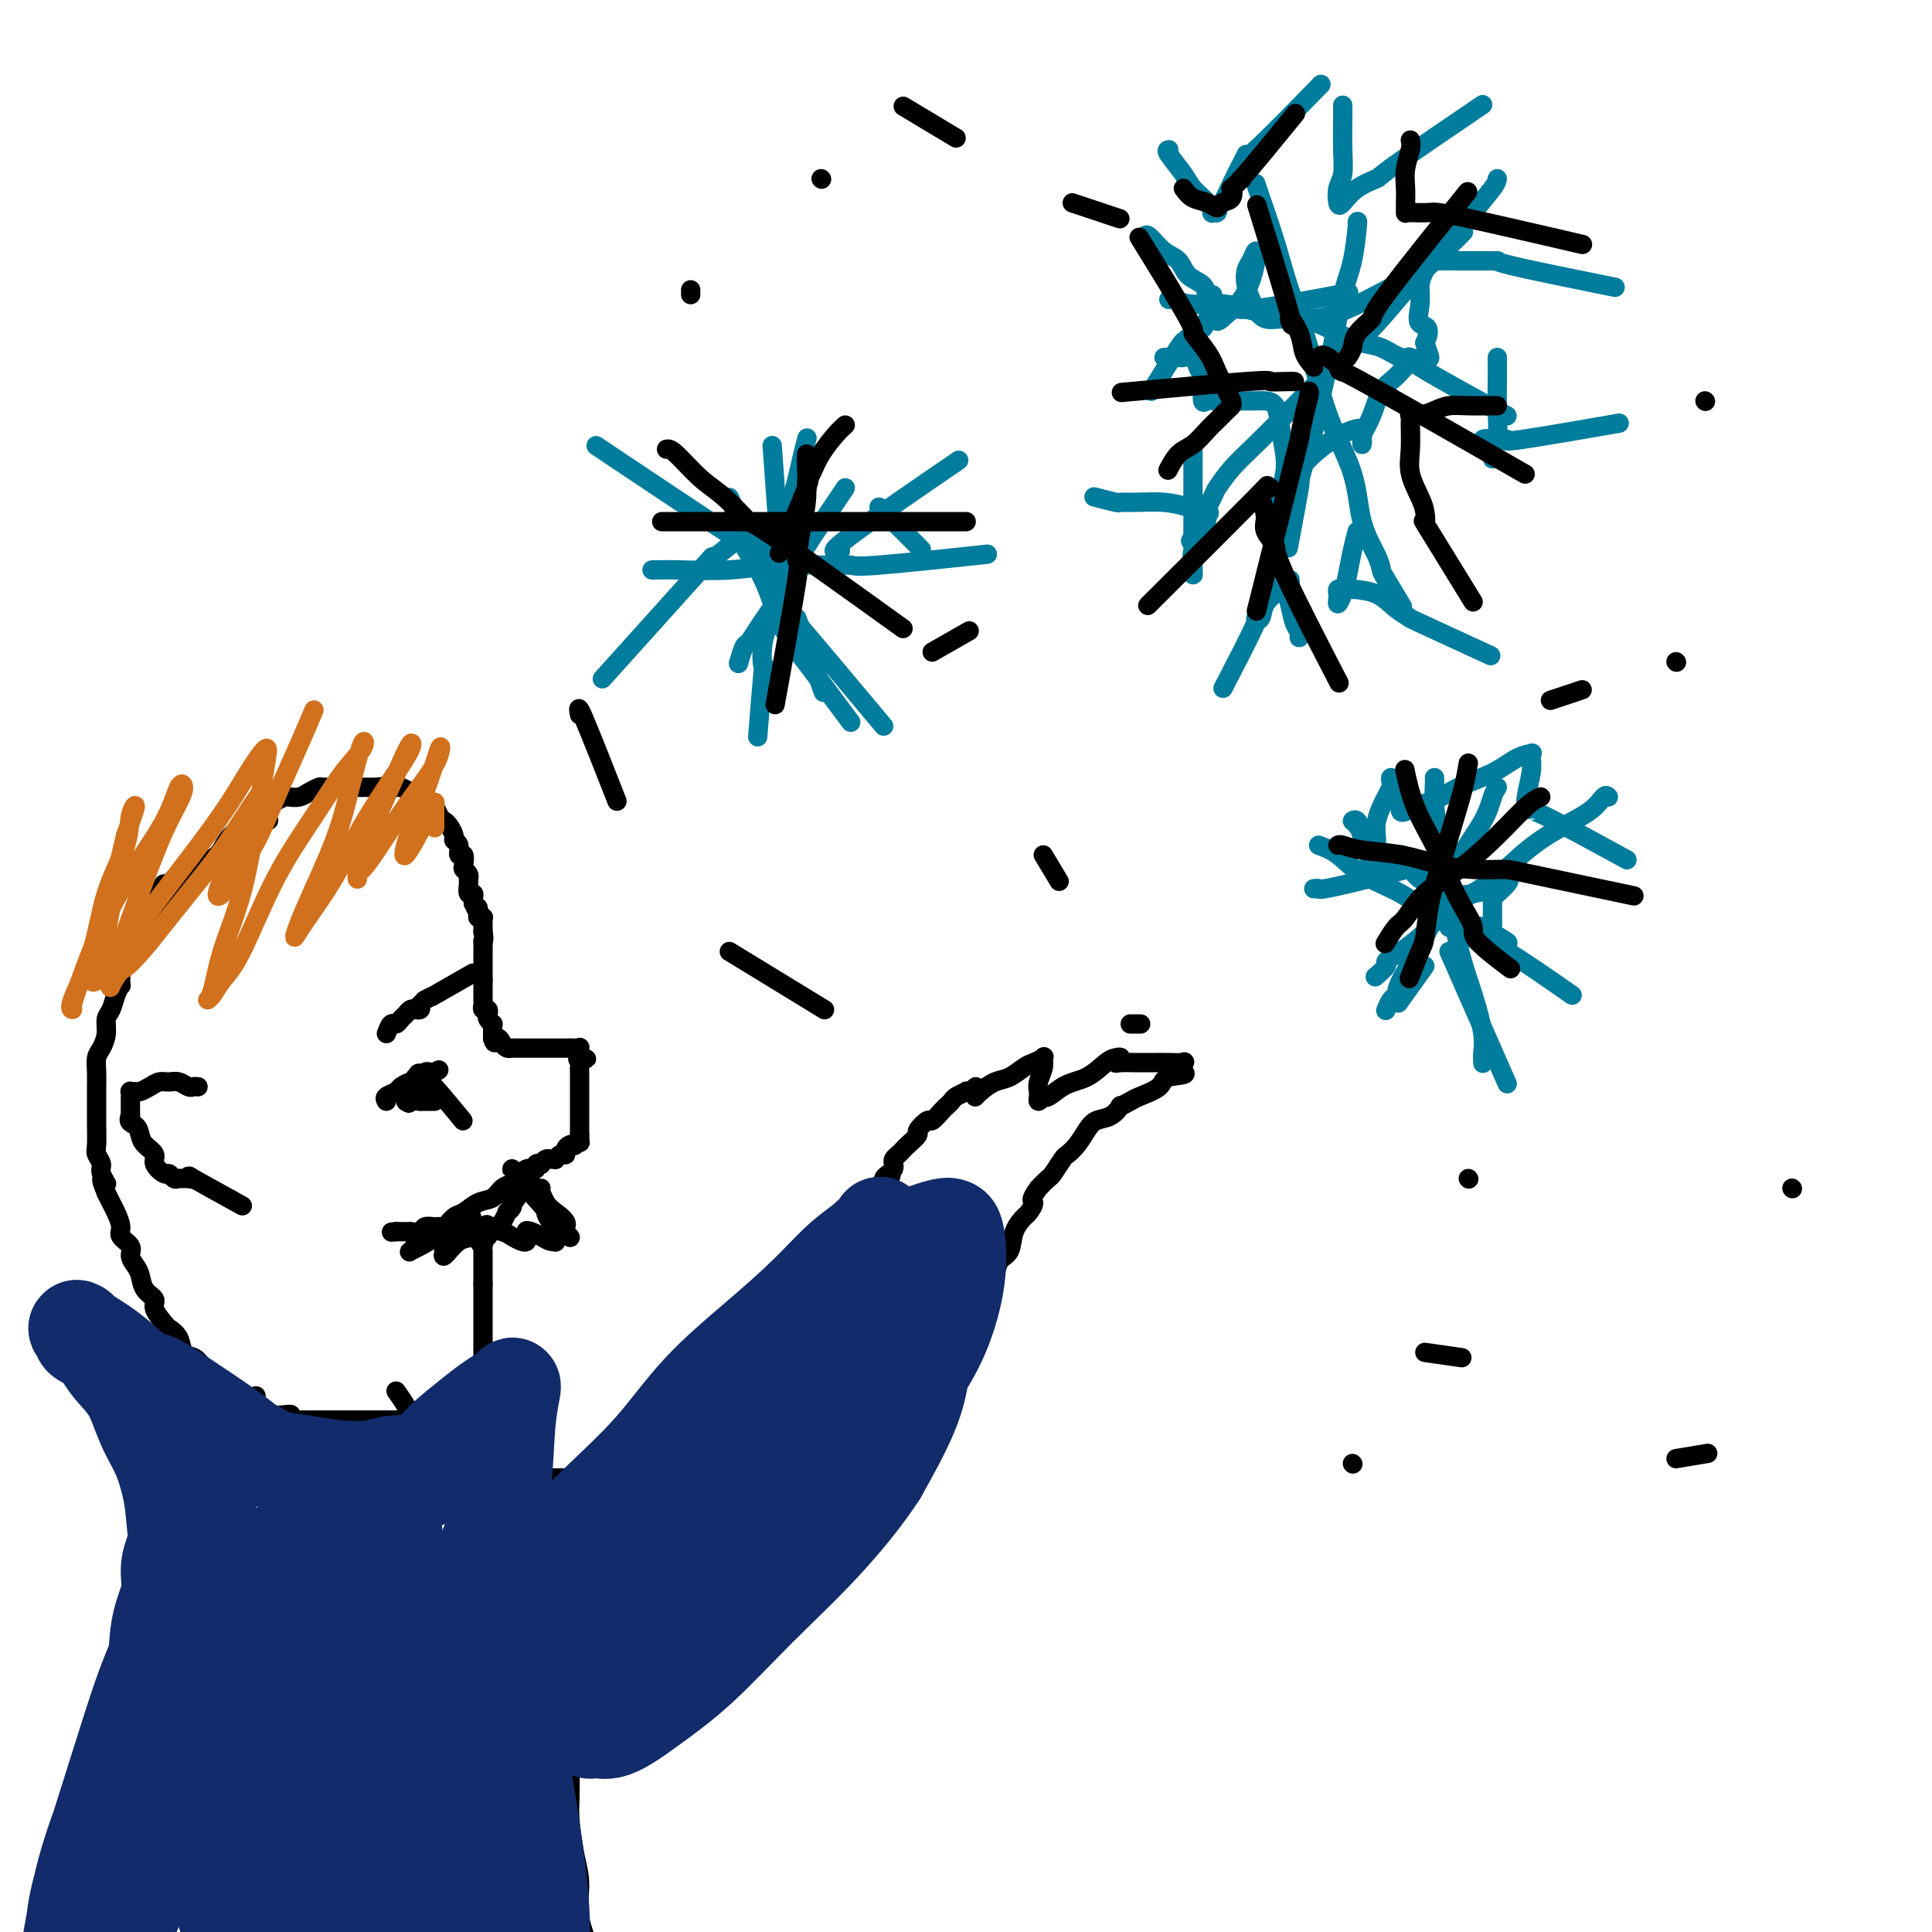 <svg viewBox='0 0 400 400' version='1.1' xmlns='http://www.w3.org/2000/svg' xmlns:xlink='http://www.w3.org/1999/xlink'><g fill='none' stroke='#000000' stroke-width='4' stroke-linecap='round' stroke-linejoin='round'><path d='M37,185c1.122,-0.971 2.244,-1.941 3,-3c0.756,-1.059 1.146,-2.205 2,-3c0.854,-0.795 2.172,-1.238 3,-2c0.828,-0.762 1.166,-1.843 2,-3c0.834,-1.157 2.164,-2.391 3,-3c0.836,-0.609 1.179,-0.594 2,-1c0.821,-0.406 2.121,-1.232 3,-2c0.879,-0.768 1.337,-1.476 2,-2c0.663,-0.524 1.530,-0.862 2,-1c0.470,-0.138 0.544,-0.075 1,0c0.456,0.075 1.296,0.164 2,0c0.704,-0.164 1.273,-0.580 2,-1c0.727,-0.420 1.612,-0.845 2,-1c0.388,-0.155 0.279,-0.042 1,0c0.721,0.042 2.273,0.011 3,0c0.727,-0.011 0.628,-0.003 1,0c0.372,0.003 1.213,0.001 2,0c0.787,-0.001 1.520,-0.000 2,0c0.480,0.000 0.706,0.000 1,0c0.294,-0.000 0.655,-0.000 1,0c0.345,0.000 0.672,0.000 1,0'/><path d='M78,163c3.658,-0.464 2.302,-0.126 2,0c-0.302,0.126 0.449,0.038 1,0c0.551,-0.038 0.903,-0.025 1,0c0.097,0.025 -0.062,0.063 0,0c0.062,-0.063 0.345,-0.227 1,0c0.655,0.227 1.681,0.845 2,1c0.319,0.155 -0.069,-0.151 0,0c0.069,0.151 0.596,0.760 1,1c0.404,0.240 0.686,0.109 1,0c0.314,-0.109 0.662,-0.198 1,0c0.338,0.198 0.668,0.682 1,1c0.332,0.318 0.667,0.470 1,1c0.333,0.530 0.662,1.438 1,2c0.338,0.562 0.683,0.779 1,1c0.317,0.221 0.606,0.445 1,1c0.394,0.555 0.894,1.439 1,2c0.106,0.561 -0.182,0.798 0,1c0.182,0.202 0.832,0.369 1,1c0.168,0.631 -0.147,1.727 0,2c0.147,0.273 0.757,-0.277 1,0c0.243,0.277 0.117,1.380 0,2c-0.117,0.620 -0.227,0.756 0,1c0.227,0.244 0.792,0.595 1,1c0.208,0.405 0.060,0.864 0,1c-0.060,0.136 -0.030,-0.052 0,0c0.030,0.052 0.061,0.343 0,1c-0.061,0.657 -0.212,1.679 0,2c0.212,0.321 0.789,-0.058 1,0c0.211,0.058 0.057,0.554 0,1c-0.057,0.446 -0.016,0.842 0,1c0.016,0.158 0.008,0.079 0,0'/><path d='M98,187c1.460,3.276 1.109,1.465 1,1c-0.109,-0.465 0.023,0.414 0,1c-0.023,0.586 -0.202,0.878 0,1c0.202,0.122 0.786,0.074 1,0c0.214,-0.074 0.057,-0.175 0,0c-0.057,0.175 -0.015,0.624 0,1c0.015,0.376 0.004,0.679 0,1c-0.004,0.321 -0.002,0.661 0,1'/><path d='M100,193c0.309,1.412 0.083,1.941 0,2c-0.083,0.059 -0.022,-0.353 0,0c0.022,0.353 0.006,1.470 0,2c-0.006,0.530 -0.002,0.472 0,1c0.002,0.528 0.000,1.643 0,2c-0.000,0.357 -0.000,-0.045 0,0c0.000,0.045 0.000,0.538 0,1c-0.000,0.462 -0.000,0.894 0,1c0.000,0.106 0.000,-0.112 0,0c-0.000,0.112 -0.000,0.556 0,1'/><path d='M100,203c-0.000,1.724 -0.000,1.036 0,1c0.000,-0.036 0.000,0.582 0,1c-0.000,0.418 -0.001,0.638 0,1c0.001,0.362 0.004,0.867 0,1c-0.004,0.133 -0.015,-0.105 0,0c0.015,0.105 0.056,0.553 0,1c-0.056,0.447 -0.207,0.894 0,1c0.207,0.106 0.774,-0.130 1,0c0.226,0.130 0.113,0.626 0,1c-0.113,0.374 -0.226,0.626 0,1c0.226,0.374 0.793,0.870 1,1c0.207,0.130 0.056,-0.106 0,0c-0.056,0.106 -0.015,0.554 0,1c0.015,0.446 0.004,0.889 0,1c-0.004,0.111 -0.001,-0.111 0,0c0.001,0.111 0.001,0.556 0,1'/><path d='M102,215c0.488,1.812 0.709,0.342 1,0c0.291,-0.342 0.651,0.444 1,1c0.349,0.556 0.685,0.881 1,1c0.315,0.119 0.609,0.032 1,0c0.391,-0.032 0.879,-0.009 1,0c0.121,0.009 -0.126,0.002 0,0c0.126,-0.002 0.625,-0.001 1,0c0.375,0.001 0.626,0.000 1,0c0.374,-0.000 0.870,-0.000 1,0c0.130,0.000 -0.106,0.000 0,0c0.106,-0.000 0.553,-0.000 1,0c0.447,0.000 0.895,0.000 1,0c0.105,-0.000 -0.132,0.000 0,0c0.132,-0.000 0.632,-0.000 1,0c0.368,0.000 0.605,0.000 1,0c0.395,-0.000 0.950,-0.000 1,0c0.050,0.000 -0.403,0.000 0,0c0.403,-0.000 1.663,-0.002 2,0c0.337,0.002 -0.250,0.006 0,0c0.250,-0.006 1.335,-0.022 2,0c0.665,0.022 0.910,0.083 1,0c0.090,-0.083 0.026,-0.309 0,0c-0.026,0.309 -0.013,1.155 0,2'/><path d='M120,219c2.785,0.570 0.746,-0.006 0,0c-0.746,0.006 -0.200,0.593 0,1c0.200,0.407 0.054,0.635 0,1c-0.054,0.365 -0.014,0.866 0,1c0.014,0.134 0.004,-0.101 0,0c-0.004,0.101 -0.001,0.538 0,1c0.001,0.462 0.000,0.950 0,1c-0.000,0.050 -0.000,-0.336 0,0c0.000,0.336 0.000,1.396 0,2c-0.000,0.604 -0.000,0.753 0,1c0.000,0.247 0.000,0.591 0,1c-0.000,0.409 -0.000,0.884 0,1c0.000,0.116 0.000,-0.127 0,0c-0.000,0.127 -0.000,0.625 0,1c0.000,0.375 0.000,0.626 0,1c-0.000,0.374 -0.000,0.871 0,1c0.000,0.129 0.000,-0.110 0,0c-0.000,0.110 -0.000,0.568 0,1c0.000,0.432 0.000,0.837 0,1c-0.000,0.163 -0.000,0.082 0,0c0.000,-0.082 0.000,-0.166 0,0c-0.000,0.166 -0.000,0.583 0,1'/><path d='M120,235c0.064,2.642 0.224,1.247 0,1c-0.224,-0.247 -0.831,0.656 -1,1c-0.169,0.344 0.099,0.131 0,0c-0.099,-0.131 -0.565,-0.180 -1,0c-0.435,0.180 -0.838,0.588 -1,1c-0.162,0.412 -0.081,0.828 0,1c0.081,0.172 0.162,0.099 0,0c-0.162,-0.099 -0.568,-0.224 -1,0c-0.432,0.224 -0.890,0.796 -1,1c-0.110,0.204 0.129,0.041 0,0c-0.129,-0.041 -0.627,0.041 -1,0c-0.373,-0.041 -0.621,-0.203 -1,0c-0.379,0.203 -0.890,0.772 -1,1c-0.110,0.228 0.181,0.113 0,0c-0.181,-0.113 -0.832,-0.226 -1,0c-0.168,0.226 0.148,0.792 0,1c-0.148,0.208 -0.761,0.059 -1,0c-0.239,-0.059 -0.105,-0.026 0,0c0.105,0.026 0.182,0.045 0,0c-0.182,-0.045 -0.623,-0.156 -1,0c-0.377,0.156 -0.688,0.578 -1,1'/><path d='M108,243c-1.852,1.481 -0.482,1.184 0,1c0.482,-0.184 0.076,-0.257 0,0c-0.076,0.257 0.177,0.842 0,1c-0.177,0.158 -0.783,-0.111 -1,0c-0.217,0.111 -0.044,0.604 0,1c0.044,0.396 -0.040,0.697 0,1c0.040,0.303 0.203,0.607 0,1c-0.203,0.393 -0.772,0.874 -1,1c-0.228,0.126 -0.117,-0.103 0,0c0.117,0.103 0.238,0.539 0,1c-0.238,0.461 -0.837,0.946 -1,1c-0.163,0.054 0.110,-0.322 0,0c-0.110,0.322 -0.603,1.344 -1,2c-0.397,0.656 -0.699,0.946 -1,1c-0.301,0.054 -0.603,-0.129 -1,0c-0.397,0.129 -0.890,0.571 -1,1c-0.110,0.429 0.163,0.846 0,1c-0.163,0.154 -0.761,0.044 -1,0c-0.239,-0.044 -0.120,-0.022 0,0'/><path d='M100,256c-1.238,2.194 -0.332,1.179 0,1c0.332,-0.179 0.089,0.478 0,1c-0.089,0.522 -0.024,0.910 0,1c0.024,0.090 0.006,-0.116 0,0c-0.006,0.116 -0.002,0.556 0,1c0.002,0.444 0.000,0.894 0,1c-0.000,0.106 -0.000,-0.130 0,0c0.000,0.130 0.000,0.626 0,1c-0.000,0.374 -0.000,0.626 0,1c0.000,0.374 0.000,0.871 0,1c-0.000,0.129 -0.000,-0.110 0,0c0.000,0.110 0.000,0.568 0,1c-0.000,0.432 -0.000,0.838 0,1c0.000,0.162 0.000,0.081 0,0'/><path d='M100,266c0.000,1.649 0.000,0.770 0,1c0.000,0.230 -0.000,1.567 0,2c0.000,0.433 0.000,-0.039 0,0c-0.000,0.039 -0.000,0.588 0,1c0.000,0.412 0.000,0.688 0,1c-0.000,0.312 -0.000,0.662 0,1c0.000,0.338 0.000,0.664 0,1c-0.000,0.336 -0.000,0.681 0,1c0.000,0.319 0.000,0.610 0,1c-0.000,0.390 -0.000,0.878 0,1c0.000,0.122 0.000,-0.122 0,0c-0.000,0.122 -0.000,0.612 0,1c0.000,0.388 0.000,0.676 0,1c-0.000,0.324 -0.000,0.683 0,1c0.000,0.317 0.000,0.592 0,1c-0.000,0.408 -0.000,0.950 0,1c0.000,0.050 0.000,-0.390 0,0c-0.000,0.390 -0.000,1.611 0,2c0.000,0.389 0.000,-0.054 0,0c-0.000,0.054 -0.000,0.606 0,1c0.000,0.394 0.001,0.631 0,1c-0.001,0.369 -0.003,0.869 0,1c0.003,0.131 0.012,-0.106 0,0c-0.012,0.106 -0.045,0.556 0,1c0.045,0.444 0.167,0.882 0,1c-0.167,0.118 -0.622,-0.084 -1,0c-0.378,0.084 -0.679,0.452 -1,1c-0.321,0.548 -0.660,1.274 -1,2'/><path d='M97,291c-0.416,0.616 0.043,0.155 0,0c-0.043,-0.155 -0.587,-0.003 -1,0c-0.413,0.003 -0.693,-0.143 -1,0c-0.307,0.143 -0.639,0.573 -1,1c-0.361,0.427 -0.749,0.850 -1,1c-0.251,0.150 -0.363,0.026 -1,0c-0.637,-0.026 -1.799,0.046 -2,0c-0.201,-0.046 0.560,-0.208 0,0c-0.560,0.208 -2.441,0.788 -3,1c-0.559,0.212 0.202,0.057 0,0c-0.202,-0.057 -1.368,-0.015 -2,0c-0.632,0.015 -0.729,0.004 -1,0c-0.271,-0.004 -0.717,-0.001 -1,0c-0.283,0.001 -0.405,0.000 -1,0c-0.595,-0.000 -1.665,-0.000 -2,0c-0.335,0.000 0.065,0.000 0,0c-0.065,-0.000 -0.596,-0.000 -1,0c-0.404,0.000 -0.681,0.000 -1,0c-0.319,-0.000 -0.681,-0.000 -1,0c-0.319,0.000 -0.595,0.000 -1,0c-0.405,-0.000 -0.939,-0.000 -1,0c-0.061,0.000 0.349,0.000 0,0c-0.349,-0.000 -1.458,-0.000 -2,0c-0.542,0.000 -0.516,0.000 -1,0c-0.484,-0.000 -1.476,-0.000 -2,0c-0.524,0.000 -0.578,0.000 -1,0c-0.422,-0.000 -1.213,-0.000 -2,0c-0.787,0.000 -1.572,0.000 -2,0c-0.428,-0.000 -0.500,-0.000 -1,0c-0.500,0.000 -1.429,0.000 -2,0c-0.571,-0.000 -0.786,-0.000 -1,0'/><path d='M61,294c-5.681,0.237 -1.885,-0.671 -1,-1c0.885,-0.329 -1.143,-0.078 -2,0c-0.857,0.078 -0.544,-0.018 -1,0c-0.456,0.018 -1.681,0.150 -2,0c-0.319,-0.150 0.266,-0.583 0,-1c-0.266,-0.417 -1.385,-0.820 -2,-1c-0.615,-0.180 -0.727,-0.137 -1,0c-0.273,0.137 -0.707,0.368 -1,0c-0.293,-0.368 -0.445,-1.336 -1,-2c-0.555,-0.664 -1.514,-1.024 -2,-1c-0.486,0.024 -0.500,0.434 -1,0c-0.500,-0.434 -1.486,-1.711 -2,-2c-0.514,-0.289 -0.556,0.411 -1,0c-0.444,-0.411 -1.289,-1.931 -2,-3c-0.711,-1.069 -1.288,-1.685 -2,-2c-0.712,-0.315 -1.558,-0.329 -2,-1c-0.442,-0.671 -0.481,-2.000 -1,-3c-0.519,-1.000 -1.519,-1.670 -2,-2c-0.481,-0.330 -0.444,-0.319 -1,-1c-0.556,-0.681 -1.707,-2.055 -2,-3c-0.293,-0.945 0.271,-1.460 0,-2c-0.271,-0.540 -1.377,-1.103 -2,-2c-0.623,-0.897 -0.763,-2.127 -1,-3c-0.237,-0.873 -0.570,-1.388 -1,-2c-0.430,-0.612 -0.955,-1.323 -1,-2c-0.045,-0.677 0.391,-1.322 0,-2c-0.391,-0.678 -1.610,-1.389 -2,-2c-0.390,-0.611 0.050,-1.123 0,-2c-0.050,-0.877 -0.590,-2.121 -1,-3c-0.410,-0.879 -0.688,-1.394 -1,-2c-0.312,-0.606 -0.656,-1.303 -1,-2'/><path d='M22,247c-1.946,-4.688 -0.311,-2.409 0,-2c0.311,0.409 -0.701,-1.054 -1,-2c-0.299,-0.946 0.116,-1.375 0,-2c-0.116,-0.625 -0.763,-1.445 -1,-2c-0.237,-0.555 -0.063,-0.845 0,-2c0.063,-1.155 0.017,-3.176 0,-4c-0.017,-0.824 -0.004,-0.450 0,-1c0.004,-0.550 0.000,-2.024 0,-3c-0.000,-0.976 0.003,-1.454 0,-2c-0.003,-0.546 -0.011,-1.160 0,-2c0.011,-0.840 0.041,-1.906 0,-3c-0.041,-1.094 -0.151,-2.218 0,-3c0.151,-0.782 0.565,-1.224 1,-2c0.435,-0.776 0.891,-1.887 1,-3c0.109,-1.113 -0.128,-2.230 0,-3c0.128,-0.770 0.623,-1.194 1,-2c0.377,-0.806 0.636,-1.995 1,-3c0.364,-1.005 0.832,-1.826 1,-2c0.168,-0.174 0.035,0.300 0,0c-0.035,-0.300 0.027,-1.375 0,-2c-0.027,-0.625 -0.144,-0.800 0,-1c0.144,-0.200 0.549,-0.424 1,-1c0.451,-0.576 0.947,-1.504 1,-2c0.053,-0.496 -0.335,-0.560 0,-1c0.335,-0.440 1.395,-1.257 2,-2c0.605,-0.743 0.754,-1.414 1,-2c0.246,-0.586 0.588,-1.088 1,-2c0.412,-0.912 0.894,-2.234 1,-3c0.106,-0.766 -0.164,-0.975 0,-1c0.164,-0.025 0.761,0.136 1,0c0.239,-0.136 0.119,-0.568 0,-1'/><path d='M33,186c1.946,-5.328 0.310,-2.148 0,-1c-0.310,1.148 0.706,0.266 1,0c0.294,-0.266 -0.132,0.086 0,0c0.132,-0.086 0.824,-0.610 1,-1c0.176,-0.390 -0.164,-0.644 0,-1c0.164,-0.356 0.833,-0.812 1,-1c0.167,-0.188 -0.167,-0.106 0,0c0.167,0.106 0.835,0.236 1,0c0.165,-0.236 -0.171,-0.839 0,-1c0.171,-0.161 0.850,0.120 1,0c0.150,-0.120 -0.231,-0.640 0,-1c0.231,-0.360 1.072,-0.560 1,0c-0.072,0.560 -1.058,1.882 2,0c3.058,-1.882 10.159,-6.966 13,-9c2.841,-2.034 1.420,-1.017 0,0'/><path d='M41,225c-0.357,-0.031 -0.715,-0.062 -1,0c-0.285,0.062 -0.499,0.215 -1,0c-0.501,-0.215 -1.290,-0.800 -2,-1c-0.710,-0.200 -1.342,-0.015 -2,0c-0.658,0.015 -1.343,-0.139 -2,0c-0.657,0.139 -1.286,0.572 -2,1c-0.714,0.428 -1.512,0.850 -2,1c-0.488,0.150 -0.667,0.029 -1,0c-0.333,-0.029 -0.821,0.033 -1,0c-0.179,-0.033 -0.048,-0.161 0,0c0.048,0.161 0.013,0.610 0,1c-0.013,0.390 -0.003,0.720 0,1c0.003,0.280 0.001,0.508 0,1c-0.001,0.492 -0.000,1.246 0,2'/><path d='M27,231c-0.755,1.440 0.356,1.540 1,2c0.644,0.460 0.820,1.280 1,2c0.180,0.720 0.363,1.341 1,2c0.637,0.659 1.729,1.357 2,2c0.271,0.643 -0.278,1.230 0,2c0.278,0.770 1.384,1.723 2,2c0.616,0.277 0.742,-0.122 1,0c0.258,0.122 0.650,0.766 1,1c0.350,0.234 0.659,0.058 1,0c0.341,-0.058 0.713,0.003 1,0c0.287,-0.003 0.488,-0.070 1,0c0.512,0.070 1.333,0.276 1,0c-0.333,-0.276 -1.820,-1.036 0,0c1.820,1.036 6.949,3.867 9,5c2.051,1.133 1.026,0.566 0,0'/><path d='M80,214c0.333,-0.870 0.667,-1.739 1,-2c0.333,-0.261 0.666,0.088 1,0c0.334,-0.088 0.667,-0.611 1,-1c0.333,-0.389 0.664,-0.643 1,-1c0.336,-0.357 0.678,-0.817 1,-1c0.322,-0.183 0.625,-0.088 1,0c0.375,0.088 0.821,0.168 1,0c0.179,-0.168 0.089,-0.584 0,-1'/><path d='M87,208c1.158,-1.077 0.553,-0.769 1,-1c0.447,-0.231 1.944,-1.000 2,-1c0.056,-0.000 -1.331,0.769 0,0c1.331,-0.769 5.380,-3.077 7,-4c1.620,-0.923 0.810,-0.462 0,0'/><path d='M80,228c-0.211,-0.331 -0.422,-0.662 0,-1c0.422,-0.338 1.476,-0.683 2,-1c0.524,-0.317 0.518,-0.607 1,-1c0.482,-0.393 1.453,-0.890 2,-1c0.547,-0.110 0.671,0.167 1,0c0.329,-0.167 0.862,-0.780 1,-1c0.138,-0.220 -0.118,-0.049 0,0c0.118,0.049 0.609,-0.025 1,0c0.391,0.025 0.683,0.150 1,0c0.317,-0.150 0.658,-0.575 1,-1'/><path d='M90,222c1.594,-0.933 0.580,-0.264 0,0c-0.580,0.264 -0.727,0.123 -1,0c-0.273,-0.123 -0.671,-0.229 -1,0c-0.329,0.229 -0.589,0.792 -1,1c-0.411,0.208 -0.975,0.059 -1,0c-0.025,-0.059 0.487,-0.030 1,0'/><path d='M87,223c-0.655,-0.321 -0.792,-1.625 1,0c1.792,1.625 5.512,6.179 7,8c1.488,1.821 0.744,0.911 0,0'/><path d='M88,223c-0.447,0.334 -0.895,0.668 -1,1c-0.105,0.332 0.132,0.664 0,1c-0.132,0.336 -0.633,0.678 -1,1c-0.367,0.322 -0.599,0.625 -1,1c-0.401,0.375 -0.972,0.821 -1,1c-0.028,0.179 0.486,0.089 1,0'/><path d='M85,228c-0.556,0.778 -0.444,0.222 0,0c0.444,-0.222 1.222,-0.111 2,0'/><path d='M87,228c0.491,0.000 0.719,0.000 1,0c0.281,0.000 0.614,-0.000 1,0c0.386,0.000 0.825,0.000 1,0c0.175,-0.000 0.088,0.000 0,0'/><path d='M107,244c-0.238,0.366 -0.476,0.732 -1,1c-0.524,0.268 -1.333,0.438 -2,1c-0.667,0.562 -1.190,1.517 -2,2c-0.810,0.483 -1.905,0.493 -3,1c-1.095,0.507 -2.190,1.509 -3,2c-0.810,0.491 -1.334,0.470 -2,1c-0.666,0.530 -1.472,1.610 -2,2c-0.528,0.390 -0.776,0.090 -1,0c-0.224,-0.090 -0.422,0.028 -1,0c-0.578,-0.028 -1.535,-0.204 -2,0c-0.465,0.204 -0.440,0.787 -1,1c-0.560,0.213 -1.707,0.057 -2,0c-0.293,-0.057 0.267,-0.015 0,0c-0.267,0.015 -1.362,0.004 -2,0c-0.638,-0.004 -0.819,-0.002 -1,0'/><path d='M82,255c-1.667,0.167 -0.833,0.083 0,0'/><path d='M86,257c0.295,-0.408 0.590,-0.817 1,-1c0.410,-0.183 0.937,-0.142 1,0c0.063,0.142 -0.336,0.383 -1,1c-0.664,0.617 -1.593,1.609 -2,2c-0.407,0.391 -0.291,0.181 0,0c0.291,-0.181 0.758,-0.333 2,-1c1.242,-0.667 3.261,-1.849 5,-3c1.739,-1.151 3.199,-2.271 4,-3c0.801,-0.729 0.943,-1.065 1,-1c0.057,0.065 0.028,0.533 0,1'/><path d='M97,252c1.563,-0.468 -0.028,0.862 -1,2c-0.972,1.138 -1.323,2.084 -2,3c-0.677,0.916 -1.678,1.803 -2,2c-0.322,0.197 0.037,-0.294 0,0c-0.037,0.294 -0.468,1.374 0,1c0.468,-0.374 1.837,-2.203 3,-3c1.163,-0.797 2.121,-0.561 3,-1c0.879,-0.439 1.680,-1.554 2,-2c0.320,-0.446 0.160,-0.223 0,0'/><path d='M100,254c1.307,-0.822 0.574,-0.377 1,0c0.426,0.377 2.009,0.687 3,1c0.991,0.313 1.389,0.630 2,1c0.611,0.370 1.434,0.792 2,1c0.566,0.208 0.876,0.202 1,0c0.124,-0.202 0.062,-0.601 0,-1'/><path d='M109,256c1.357,0.095 0.248,-0.669 0,-1c-0.248,-0.331 0.364,-0.231 1,0c0.636,0.231 1.295,0.592 2,1c0.705,0.408 1.454,0.864 2,1c0.546,0.136 0.888,-0.047 1,0c0.112,0.047 -0.006,0.325 0,0c0.006,-0.325 0.138,-1.252 0,-2c-0.138,-0.748 -0.545,-1.316 -1,-2c-0.455,-0.684 -0.959,-1.485 -1,-2c-0.041,-0.515 0.381,-0.743 1,0c0.619,0.743 1.434,2.457 2,3c0.566,0.543 0.883,-0.085 1,0c0.117,0.085 0.033,0.881 0,1c-0.033,0.119 -0.017,-0.441 0,-1'/><path d='M117,254c0.893,-0.897 -0.876,-2.140 -2,-3c-1.124,-0.860 -1.605,-1.337 -2,-2c-0.395,-0.663 -0.704,-1.513 -1,-2c-0.296,-0.487 -0.578,-0.612 -1,-1c-0.422,-0.388 -0.984,-1.038 -1,-1c-0.016,0.038 0.514,0.763 1,1c0.486,0.237 0.928,-0.014 1,0c0.072,0.014 -0.225,0.294 -1,0c-0.775,-0.294 -2.026,-1.163 -3,-2c-0.974,-0.837 -1.669,-1.642 -2,-2c-0.331,-0.358 -0.296,-0.267 0,0c0.296,0.267 0.852,0.711 1,1c0.148,0.289 -0.114,0.424 0,1c0.114,0.576 0.604,1.593 1,2c0.396,0.407 0.698,0.203 1,0'/><path d='M109,246c-0.012,0.083 -1.542,-1.708 0,0c1.542,1.708 6.155,6.917 8,9c1.845,2.083 0.923,1.042 0,0'/></g>
<g fill='none' stroke='#D2711D' stroke-width='4' stroke-linecap='round' stroke-linejoin='round'><path d='M65,147c-0.889,2.114 -1.779,4.229 -3,7c-1.221,2.771 -2.775,6.199 -4,9c-1.225,2.801 -2.123,4.975 -3,7c-0.877,2.025 -1.733,3.901 -3,6c-1.267,2.099 -2.946,4.419 -4,6c-1.054,1.581 -1.481,2.421 -2,3c-0.519,0.579 -1.128,0.896 -1,0c0.128,-0.896 0.992,-3.006 2,-5c1.008,-1.994 2.158,-3.871 3,-6c0.842,-2.129 1.375,-4.509 2,-6c0.625,-1.491 1.342,-2.094 2,-3c0.658,-0.906 1.256,-2.116 1,-2c-0.256,0.116 -1.368,1.557 -3,4c-1.632,2.443 -3.786,5.889 -6,9c-2.214,3.111 -4.490,5.889 -7,9c-2.510,3.111 -5.255,6.556 -8,10'/><path d='M31,195c-4.795,5.823 -5.282,5.380 -6,6c-0.718,0.620 -1.666,2.303 -2,3c-0.334,0.697 -0.053,0.406 0,0c0.053,-0.406 -0.121,-0.929 0,-2c0.121,-1.071 0.536,-2.692 1,-4c0.464,-1.308 0.976,-2.304 2,-5c1.024,-2.696 2.559,-7.091 4,-11c1.441,-3.909 2.787,-7.331 4,-10c1.213,-2.669 2.293,-4.585 3,-6c0.707,-1.415 1.039,-2.329 1,-3c-0.039,-0.671 -0.451,-1.098 -1,0c-0.549,1.098 -1.237,3.720 -3,7c-1.763,3.280 -4.601,7.219 -7,11c-2.399,3.781 -4.359,7.405 -6,11c-1.641,3.595 -2.962,7.160 -4,10c-1.038,2.840 -1.791,4.956 -2,6c-0.209,1.044 0.126,1.015 0,1c-0.126,-0.015 -0.715,-0.016 0,-2c0.715,-1.984 2.733,-5.951 4,-10c1.267,-4.049 1.784,-8.179 3,-12c1.216,-3.821 3.130,-7.334 4,-10c0.870,-2.666 0.696,-4.487 1,-6c0.304,-1.513 1.087,-2.718 1,-2c-0.087,0.718 -1.043,3.359 -2,6'/><path d='M26,173c-0.511,2.082 -1.289,5.287 -2,9c-0.711,3.713 -1.357,7.936 -2,11c-0.643,3.064 -1.284,4.971 -2,7c-0.716,2.029 -1.508,4.181 0,3c1.508,-1.181 5.316,-5.694 7,-8c1.684,-2.306 1.243,-2.406 3,-5c1.757,-2.594 5.712,-7.684 9,-12c3.288,-4.316 5.909,-7.860 8,-11c2.091,-3.140 3.653,-5.878 5,-8c1.347,-2.122 2.481,-3.628 3,-4c0.519,-0.372 0.424,0.390 0,3c-0.424,2.610 -1.176,7.068 -2,12c-0.824,4.932 -1.721,10.339 -3,15c-1.279,4.661 -2.940,8.575 -4,12c-1.060,3.425 -1.518,6.361 -2,8c-0.482,1.639 -0.989,1.981 -1,2c-0.011,0.019 0.474,-0.284 1,-1c0.526,-0.716 1.094,-1.846 2,-3c0.906,-1.154 2.148,-2.332 4,-6c1.852,-3.668 4.312,-9.825 7,-15c2.688,-5.175 5.604,-9.367 8,-13c2.396,-3.633 4.271,-6.706 6,-9c1.729,-2.294 3.312,-3.810 4,-5c0.688,-1.190 0.482,-2.054 0,-1c-0.482,1.054 -1.241,4.027 -2,7'/><path d='M73,161c-0.729,2.791 -1.552,6.768 -3,11c-1.448,4.232 -3.522,8.720 -5,12c-1.478,3.280 -2.359,5.352 -3,7c-0.641,1.648 -1.042,2.871 -1,3c0.042,0.129 0.526,-0.837 2,-3c1.474,-2.163 3.937,-5.524 6,-9c2.063,-3.476 3.725,-7.067 6,-11c2.275,-3.933 5.162,-8.209 7,-11c1.838,-2.791 2.626,-4.098 3,-5c0.374,-0.902 0.335,-1.399 0,-1c-0.335,0.399 -0.965,1.695 -2,4c-1.035,2.305 -2.474,5.619 -4,9c-1.526,3.381 -3.139,6.827 -4,9c-0.861,2.173 -0.970,3.072 -1,4c-0.030,0.928 0.020,1.885 0,2c-0.020,0.115 -0.112,-0.611 0,-1c0.112,-0.389 0.426,-0.439 1,-1c0.574,-0.561 1.409,-1.633 3,-4c1.591,-2.367 3.938,-6.030 6,-9c2.062,-2.970 3.840,-5.249 5,-7c1.160,-1.751 1.703,-2.974 2,-4c0.297,-1.026 0.349,-1.853 0,-1c-0.349,0.853 -1.100,3.387 -2,6c-0.900,2.613 -1.950,5.307 -3,8'/><path d='M86,169c-1.185,3.184 -1.648,4.644 -2,6c-0.352,1.356 -0.592,2.607 0,2c0.592,-0.607 2.015,-3.073 3,-5c0.985,-1.927 1.532,-3.314 2,-4c0.468,-0.686 0.857,-0.670 1,-1c0.143,-0.330 0.038,-1.006 0,-1c-0.038,0.006 -0.010,0.692 0,1c0.010,0.308 0.003,0.237 0,1c-0.003,0.763 -0.001,2.361 0,3c0.001,0.639 0.000,0.320 0,0'/></g>
<g fill='none' stroke='#000000' stroke-width='4' stroke-linecap='round' stroke-linejoin='round'><path d='M82,288c0.773,1.091 1.546,2.183 2,3c0.454,0.817 0.590,1.360 1,2c0.410,0.640 1.093,1.376 2,2c0.907,0.624 2.038,1.137 3,2c0.962,0.863 1.756,2.076 3,3c1.244,0.924 2.938,1.558 4,2c1.062,0.442 1.492,0.693 2,1c0.508,0.307 1.095,0.670 2,1c0.905,0.330 2.128,0.627 3,1c0.872,0.373 1.392,0.821 2,1c0.608,0.179 1.304,0.090 2,0'/><path d='M108,306c2.679,0.928 1.875,0.249 2,0c0.125,-0.249 1.177,-0.067 2,0c0.823,0.067 1.417,0.018 2,0c0.583,-0.018 1.157,-0.005 2,0c0.843,0.005 1.957,0.003 3,0c1.043,-0.003 2.014,-0.008 3,0c0.986,0.008 1.987,0.029 3,0c1.013,-0.029 2.040,-0.108 3,0c0.960,0.108 1.854,0.402 3,0c1.146,-0.402 2.545,-1.499 4,-2c1.455,-0.501 2.967,-0.405 4,-1c1.033,-0.595 1.587,-1.880 3,-3c1.413,-1.120 3.683,-2.075 5,-3c1.317,-0.925 1.680,-1.822 3,-3c1.320,-1.178 3.599,-2.639 5,-4c1.401,-1.361 1.926,-2.624 3,-4c1.074,-1.376 2.696,-2.866 4,-4c1.304,-1.134 2.290,-1.914 3,-3c0.710,-1.086 1.145,-2.479 2,-4c0.855,-1.521 2.130,-3.169 3,-4c0.870,-0.831 1.336,-0.846 2,-2c0.664,-1.154 1.527,-3.449 2,-5c0.473,-1.551 0.555,-2.358 1,-3c0.445,-0.642 1.251,-1.119 2,-2c0.749,-0.881 1.441,-2.168 2,-3c0.559,-0.832 0.986,-1.210 1,-2c0.014,-0.790 -0.386,-1.991 0,-3c0.386,-1.009 1.557,-1.827 2,-2c0.443,-0.173 0.158,0.300 0,0c-0.158,-0.300 -0.188,-1.371 0,-2c0.188,-0.629 0.594,-0.814 1,-1'/><path d='M183,246c2.800,-5.044 0.800,-1.156 0,0c-0.800,1.156 -0.400,-0.422 0,-2'/><path d='M183,244c0.167,-0.488 0.583,-0.708 1,-1c0.417,-0.292 0.833,-0.656 1,-1c0.167,-0.344 0.085,-0.668 0,-1c-0.085,-0.332 -0.172,-0.670 0,-1c0.172,-0.330 0.605,-0.650 1,-1c0.395,-0.350 0.754,-0.729 1,-1c0.246,-0.271 0.379,-0.435 1,-1c0.621,-0.565 1.728,-1.531 2,-2c0.272,-0.469 -0.292,-0.440 0,-1c0.292,-0.560 1.441,-1.708 2,-2c0.559,-0.292 0.530,0.273 1,0c0.470,-0.273 1.440,-1.383 2,-2c0.560,-0.617 0.710,-0.740 1,-1c0.290,-0.260 0.722,-0.657 1,-1c0.278,-0.343 0.404,-0.632 1,-1c0.596,-0.368 1.662,-0.814 2,-1c0.338,-0.186 -0.054,-0.112 0,0c0.054,0.112 0.553,0.261 1,0c0.447,-0.261 0.842,-0.932 1,-1c0.158,-0.068 0.079,0.466 0,1'/><path d='M202,226c1.525,-0.671 0.338,0.651 0,1c-0.338,0.349 0.174,-0.273 1,-1c0.826,-0.727 1.966,-1.557 3,-2c1.034,-0.443 1.961,-0.498 3,-1c1.039,-0.502 2.188,-1.450 3,-2c0.812,-0.550 1.286,-0.702 2,-1c0.714,-0.298 1.670,-0.742 2,-1c0.330,-0.258 0.036,-0.329 0,0c-0.036,0.329 0.186,1.059 0,2c-0.186,0.941 -0.779,2.092 -1,3c-0.221,0.908 -0.070,1.573 0,2c0.070,0.427 0.057,0.615 0,1c-0.057,0.385 -0.159,0.967 0,1c0.159,0.033 0.580,-0.484 1,-1'/><path d='M216,227c0.660,0.861 2.311,-0.986 4,-2c1.689,-1.014 3.415,-1.196 5,-2c1.585,-0.804 3.029,-2.229 4,-3c0.971,-0.771 1.469,-0.886 2,-1c0.531,-0.114 1.094,-0.227 1,0c-0.094,0.227 -0.844,0.793 -1,1c-0.156,0.207 0.281,0.056 1,0c0.719,-0.056 1.720,-0.016 3,0c1.280,0.016 2.840,0.010 4,0c1.160,-0.010 1.919,-0.023 3,0c1.081,0.023 2.483,0.083 3,0c0.517,-0.083 0.148,-0.309 0,0c-0.148,0.309 -0.074,1.155 0,2'/><path d='M245,222c1.394,0.599 -1.620,0.595 -3,1c-1.380,0.405 -1.125,1.217 -2,2c-0.875,0.783 -2.880,1.537 -4,2c-1.120,0.463 -1.353,0.634 -2,1c-0.647,0.366 -1.706,0.926 -2,1c-0.294,0.074 0.178,-0.339 0,0c-0.178,0.339 -1.007,1.429 -2,2c-0.993,0.571 -2.149,0.623 -3,1c-0.851,0.377 -1.398,1.078 -2,2c-0.602,0.922 -1.260,2.063 -2,3c-0.740,0.937 -1.563,1.668 -2,2c-0.437,0.332 -0.488,0.264 -1,1c-0.512,0.736 -1.484,2.275 -2,3c-0.516,0.725 -0.576,0.636 -1,1c-0.424,0.364 -1.212,1.182 -2,2'/><path d='M215,246c-2.030,2.731 -1.106,2.560 -1,3c0.106,0.440 -0.605,1.492 -1,2c-0.395,0.508 -0.473,0.472 -1,1c-0.527,0.528 -1.502,1.621 -2,3c-0.498,1.379 -0.519,3.044 -1,4c-0.481,0.956 -1.423,1.204 -2,2c-0.577,0.796 -0.790,2.142 -1,3c-0.210,0.858 -0.419,1.230 -1,2c-0.581,0.770 -1.536,1.939 -2,3c-0.464,1.061 -0.439,2.013 -1,3c-0.561,0.987 -1.709,2.010 -2,3c-0.291,0.990 0.275,1.946 0,3c-0.275,1.054 -1.391,2.205 -2,3c-0.609,0.795 -0.713,1.234 -1,2c-0.287,0.766 -0.758,1.861 -1,3c-0.242,1.139 -0.254,2.324 -1,4c-0.746,1.676 -2.226,3.842 -3,5c-0.774,1.158 -0.841,1.307 -1,2c-0.159,0.693 -0.409,1.929 -1,3c-0.591,1.071 -1.524,1.978 -2,3c-0.476,1.022 -0.495,2.161 -1,3c-0.505,0.839 -1.496,1.380 -2,2c-0.504,0.620 -0.520,1.321 -1,2c-0.480,0.679 -1.423,1.336 -2,2c-0.577,0.664 -0.786,1.337 -1,2c-0.214,0.663 -0.431,1.318 -1,2c-0.569,0.682 -1.489,1.390 -2,2c-0.511,0.610 -0.611,1.122 -1,2c-0.389,0.878 -1.066,2.121 -2,3c-0.934,0.879 -2.124,1.394 -3,2c-0.876,0.606 -1.438,1.303 -2,2'/><path d='M170,327c-3.212,3.606 -2.741,2.122 -3,2c-0.259,-0.122 -1.247,1.119 -2,2c-0.753,0.881 -1.272,1.402 -2,2c-0.728,0.598 -1.664,1.272 -2,2c-0.336,0.728 -0.071,1.508 -1,2c-0.929,0.492 -3.050,0.695 -4,1c-0.950,0.305 -0.728,0.712 -1,1c-0.272,0.288 -1.036,0.458 -2,1c-0.964,0.542 -2.127,1.455 -3,2c-0.873,0.545 -1.455,0.723 -2,1c-0.545,0.277 -1.052,0.653 -2,1c-0.948,0.347 -2.338,0.666 -3,1c-0.662,0.334 -0.595,0.682 -1,1c-0.405,0.318 -1.282,0.606 -2,1c-0.718,0.394 -1.277,0.894 -2,1c-0.723,0.106 -1.611,-0.182 -2,0c-0.389,0.182 -0.278,0.834 -1,1c-0.722,0.166 -2.277,-0.153 -3,0c-0.723,0.153 -0.613,0.777 -1,1c-0.387,0.223 -1.269,0.046 -2,0c-0.731,-0.046 -1.310,0.040 -2,0c-0.690,-0.040 -1.491,-0.207 -2,0c-0.509,0.207 -0.728,0.787 -1,1c-0.272,0.213 -0.599,0.057 -1,0c-0.401,-0.057 -0.877,-0.015 -1,0c-0.123,0.015 0.108,0.004 0,0c-0.108,-0.004 -0.554,-0.002 -1,0'/><path d='M121,351c-3.121,0.935 -1.425,1.271 -1,2c0.425,0.729 -0.423,1.851 -1,3c-0.577,1.149 -0.884,2.326 -1,4c-0.116,1.674 -0.041,3.845 0,6c0.041,2.155 0.047,4.293 0,6c-0.047,1.707 -0.149,2.983 0,5c0.149,2.017 0.547,4.774 1,7c0.453,2.226 0.961,3.921 1,6c0.039,2.079 -0.392,4.540 0,7c0.392,2.460 1.608,4.917 2,7c0.392,2.083 -0.038,3.790 0,6c0.038,2.210 0.546,4.922 1,7c0.454,2.078 0.854,3.524 1,5c0.146,1.476 0.039,2.984 0,4c-0.039,1.016 -0.011,1.540 0,2c0.011,0.460 0.003,0.855 0,1c-0.003,0.145 -0.001,0.042 0,0c0.001,-0.042 0.000,-0.021 0,0'/><path d='M53,289c-0.691,1.349 -1.383,2.697 -2,4c-0.617,1.303 -1.161,2.560 -2,4c-0.839,1.440 -1.973,3.064 -3,5c-1.027,1.936 -1.948,4.185 -3,6c-1.052,1.815 -2.235,3.196 -3,5c-0.765,1.804 -1.111,4.032 -2,6c-0.889,1.968 -2.322,3.676 -3,5c-0.678,1.324 -0.600,2.263 -1,4c-0.400,1.737 -1.276,4.270 -2,6c-0.724,1.730 -1.296,2.656 -2,4c-0.704,1.344 -1.539,3.106 -2,5c-0.461,1.894 -0.546,3.919 -1,6c-0.454,2.081 -1.276,4.218 -2,6c-0.724,1.782 -1.349,3.211 -2,5c-0.651,1.789 -1.329,3.940 -2,6c-0.671,2.060 -1.336,4.030 -2,6'/><path d='M19,372c-3.137,8.458 -2.980,5.605 -3,6c-0.020,0.395 -0.219,4.040 -1,7c-0.781,2.960 -2.145,5.236 -3,7c-0.855,1.764 -1.202,3.017 -2,5c-0.798,1.983 -2.046,4.695 -3,7c-0.954,2.305 -1.614,4.202 -2,6c-0.386,1.798 -0.500,3.497 -1,5c-0.500,1.503 -1.388,2.809 -2,4c-0.612,1.191 -0.949,2.267 -1,3c-0.051,0.733 0.182,1.122 0,2c-0.182,0.878 -0.781,2.246 -1,3c-0.219,0.754 -0.059,0.893 0,1c0.059,0.107 0.016,0.183 0,1c-0.016,0.817 -0.005,2.376 0,3c0.005,0.624 0.002,0.312 0,0'/></g>
<g fill='none' stroke='#122B6A' stroke-width='20' stroke-linecap='round' stroke-linejoin='round'><path d='M71,311c-0.147,0.612 -0.294,1.225 -1,3c-0.706,1.775 -1.970,4.714 -3,9c-1.030,4.286 -1.825,9.919 -3,16c-1.175,6.081 -2.731,12.608 -4,19c-1.269,6.392 -2.251,12.648 -3,18c-0.749,5.352 -1.264,9.801 -2,13c-0.736,3.199 -1.693,5.147 -2,6c-0.307,0.853 0.036,0.611 0,0c-0.036,-0.611 -0.450,-1.593 0,-3c0.450,-1.407 1.763,-3.241 2,-5c0.237,-1.759 -0.603,-3.443 0,-8c0.603,-4.557 2.648,-11.988 4,-19c1.352,-7.012 2.010,-13.607 3,-20c0.990,-6.393 2.312,-12.585 3,-17c0.688,-4.415 0.742,-7.055 1,-9c0.258,-1.945 0.719,-3.196 1,-4c0.281,-0.804 0.382,-1.163 0,-1c-0.382,0.163 -1.246,0.847 -2,2c-0.754,1.153 -1.399,2.774 -2,4c-0.601,1.226 -1.160,2.057 -3,6c-1.840,3.943 -4.961,10.997 -8,18c-3.039,7.003 -5.995,13.954 -9,21c-3.005,7.046 -6.059,14.187 -9,21c-2.941,6.813 -5.769,13.298 -8,18c-2.231,4.702 -3.866,7.621 -5,10c-1.134,2.379 -1.767,4.217 -2,5c-0.233,0.783 -0.067,0.509 0,0c0.067,-0.509 0.033,-1.255 0,-2'/><path d='M19,412c-7.305,15.320 -1.566,2.620 1,-5c2.566,-7.620 1.961,-10.160 3,-15c1.039,-4.840 3.722,-11.981 6,-18c2.278,-6.019 4.151,-10.915 6,-16c1.849,-5.085 3.673,-10.359 5,-15c1.327,-4.641 2.157,-8.651 3,-12c0.843,-3.349 1.698,-6.038 2,-8c0.302,-1.962 0.051,-3.197 0,-4c-0.051,-0.803 0.098,-1.174 0,-1c-0.098,0.174 -0.443,0.893 -1,2c-0.557,1.107 -1.327,2.604 -2,4c-0.673,1.396 -1.249,2.692 -3,6c-1.751,3.308 -4.678,8.627 -7,14c-2.322,5.373 -4.038,10.799 -6,17c-1.962,6.201 -4.170,13.176 -6,19c-1.830,5.824 -3.282,10.495 -4,14c-0.718,3.505 -0.700,5.843 -1,8c-0.300,2.157 -0.916,4.134 -1,4c-0.084,-0.134 0.365,-2.380 1,-6c0.635,-3.620 1.457,-8.614 3,-14c1.543,-5.386 3.808,-11.165 6,-17c2.192,-5.835 4.310,-11.728 6,-17c1.690,-5.272 2.950,-9.924 4,-14c1.050,-4.076 1.890,-7.577 3,-10c1.110,-2.423 2.491,-3.768 3,-5c0.509,-1.232 0.145,-2.352 0,-3c-0.145,-0.648 -0.073,-0.824 0,-1'/><path d='M40,319c4.044,-13.533 1.154,-3.866 0,1c-1.154,4.866 -0.571,4.931 -1,8c-0.429,3.069 -1.870,9.144 -3,15c-1.130,5.856 -1.949,11.494 -3,17c-1.051,5.506 -2.335,10.879 -3,15c-0.665,4.121 -0.711,6.991 -1,9c-0.289,2.009 -0.822,3.159 -1,4c-0.178,0.841 -0.002,1.374 0,1c0.002,-0.374 -0.169,-1.655 0,-4c0.169,-2.345 0.680,-5.753 1,-10c0.320,-4.247 0.449,-9.331 1,-14c0.551,-4.669 1.523,-8.921 2,-13c0.477,-4.079 0.457,-7.985 1,-11c0.543,-3.015 1.648,-5.137 2,-7c0.352,-1.863 -0.049,-3.465 0,-5c0.049,-1.535 0.549,-3.002 1,-4c0.451,-0.998 0.853,-1.525 1,-1c0.147,0.525 0.040,2.103 0,3c-0.040,0.897 -0.011,1.113 0,1c0.011,-0.113 0.006,-0.557 0,-1'/><path d='M37,323c1.443,-10.961 0.549,-5.864 0,-5c-0.549,0.864 -0.754,-2.505 -1,-5c-0.246,-2.495 -0.534,-4.116 -1,-6c-0.466,-1.884 -1.110,-4.031 -2,-6c-0.890,-1.969 -2.026,-3.760 -3,-6c-0.974,-2.240 -1.787,-4.929 -3,-7c-1.213,-2.071 -2.826,-3.526 -4,-5c-1.174,-1.474 -1.909,-2.968 -3,-4c-1.091,-1.032 -2.538,-1.601 -3,-2c-0.462,-0.399 0.062,-0.628 0,-1c-0.062,-0.372 -0.708,-0.889 -1,-1c-0.292,-0.111 -0.228,0.182 1,1c1.228,0.818 3.620,2.159 6,4c2.380,1.841 4.749,4.180 7,6c2.251,1.820 4.383,3.119 7,5c2.617,1.881 5.718,4.345 8,6c2.282,1.655 3.744,2.503 5,3c1.256,0.497 2.305,0.643 3,1c0.695,0.357 1.037,0.925 1,1c-0.037,0.075 -0.454,-0.341 -1,-1c-0.546,-0.659 -1.220,-1.559 -3,-3c-1.780,-1.441 -4.665,-3.422 -7,-5c-2.335,-1.578 -4.121,-2.753 -6,-4c-1.879,-1.247 -3.852,-2.567 -5,-3c-1.148,-0.433 -1.471,0.019 -2,0c-0.529,-0.019 -1.265,-0.510 -2,-1'/><path d='M28,285c-3.705,-2.507 -0.468,-0.774 2,1c2.468,1.774 4.167,3.588 6,5c1.833,1.412 3.800,2.420 7,4c3.200,1.580 7.633,3.731 10,5c2.367,1.269 2.669,1.657 4,2c1.331,0.343 3.692,0.643 6,1c2.308,0.357 4.564,0.772 7,1c2.436,0.228 5.053,0.269 7,0c1.947,-0.269 3.223,-0.846 5,-1c1.777,-0.154 4.054,0.116 6,0c1.946,-0.116 3.559,-0.619 5,-1c1.441,-0.381 2.709,-0.639 4,-1c1.291,-0.361 2.606,-0.825 3,-1c0.394,-0.175 -0.132,-0.063 0,0c0.132,0.063 0.923,0.075 1,0c0.077,-0.075 -0.559,-0.237 -3,1c-2.441,1.237 -6.685,3.875 -9,5c-2.315,1.125 -2.700,0.738 -4,1c-1.300,0.262 -3.513,1.173 -5,2c-1.487,0.827 -2.246,1.569 -3,2c-0.754,0.431 -1.501,0.552 -1,0c0.501,-0.552 2.251,-1.776 4,-3'/><path d='M80,308c2.404,-1.938 6.914,-5.282 9,-7c2.086,-1.718 1.750,-1.809 3,-3c1.250,-1.191 4.087,-3.483 6,-5c1.913,-1.517 2.902,-2.261 4,-3c1.098,-0.739 2.307,-1.474 3,-2c0.693,-0.526 0.872,-0.844 1,-1c0.128,-0.156 0.207,-0.151 0,1c-0.207,1.151 -0.700,3.448 -1,7c-0.300,3.552 -0.406,8.361 -1,14c-0.594,5.639 -1.676,12.110 -2,19c-0.324,6.890 0.109,14.200 0,21c-0.109,6.800 -0.761,13.092 -1,19c-0.239,5.908 -0.064,11.433 0,16c0.064,4.567 0.017,8.175 0,11c-0.017,2.825 -0.005,4.868 0,6c0.005,1.132 0.001,1.352 0,1c-0.001,-0.352 -0.000,-1.276 0,-5c0.000,-3.724 0.000,-10.247 0,-17c-0.000,-6.753 -0.000,-13.737 0,-20c0.000,-6.263 0.000,-11.805 0,-17c-0.000,-5.195 -0.000,-10.042 0,-13c0.000,-2.958 0.000,-4.027 0,-5c-0.000,-0.973 -0.000,-1.849 0,-2c0.000,-0.151 0.000,0.425 0,1'/><path d='M101,324c0.040,-10.401 0.140,2.097 1,11c0.860,8.903 2.479,14.210 4,21c1.521,6.790 2.945,15.064 4,22c1.055,6.936 1.739,12.533 2,17c0.261,4.467 0.097,7.804 0,10c-0.097,2.196 -0.126,3.250 0,4c0.126,0.750 0.406,1.194 0,-1c-0.406,-2.194 -1.500,-7.028 -3,-13c-1.500,-5.972 -3.406,-13.083 -5,-20c-1.594,-6.917 -2.875,-13.641 -4,-19c-1.125,-5.359 -2.094,-9.352 -3,-13c-0.906,-3.648 -1.747,-6.950 -2,-9c-0.253,-2.050 0.084,-2.847 0,-3c-0.084,-0.153 -0.589,0.337 -1,1c-0.411,0.663 -0.727,1.501 -1,3c-0.273,1.499 -0.504,3.661 -1,8c-0.496,4.339 -1.258,10.854 -2,17c-0.742,6.146 -1.465,11.923 -2,17c-0.535,5.077 -0.881,9.454 -1,12c-0.119,2.546 -0.010,3.262 0,4c0.010,0.738 -0.078,1.500 0,1c0.078,-0.500 0.322,-2.262 0,-4c-0.322,-1.738 -1.211,-3.452 -2,-8c-0.789,-4.548 -1.479,-11.930 -2,-19c-0.521,-7.070 -0.872,-13.828 -1,-20c-0.128,-6.172 -0.034,-11.757 0,-15c0.034,-3.243 0.009,-4.142 0,-5c-0.009,-0.858 -0.003,-1.674 0,-2c0.003,-0.326 0.001,-0.163 0,0'/><path d='M82,321c-1.020,-10.998 -1.071,-2.493 -2,4c-0.929,6.493 -2.735,10.973 -4,18c-1.265,7.027 -1.989,16.601 -3,25c-1.011,8.399 -2.310,15.622 -3,21c-0.690,5.378 -0.772,8.909 -1,12c-0.228,3.091 -0.603,5.740 -1,5c-0.397,-0.740 -0.815,-4.869 -1,-11c-0.185,-6.131 -0.137,-14.265 0,-22c0.137,-7.735 0.363,-15.072 1,-22c0.637,-6.928 1.684,-13.448 2,-18c0.316,-4.552 -0.100,-7.134 0,-9c0.100,-1.866 0.715,-3.014 0,-2c-0.715,1.014 -2.759,4.191 -5,9c-2.241,4.809 -4.678,11.251 -7,18c-2.322,6.749 -4.530,13.805 -6,20c-1.470,6.195 -2.203,11.531 -3,16c-0.797,4.469 -1.658,8.072 -2,10c-0.342,1.928 -0.166,2.180 0,2c0.166,-0.180 0.322,-0.791 1,-2c0.678,-1.209 1.880,-3.015 3,-5c1.120,-1.985 2.159,-4.149 4,-9c1.841,-4.851 4.483,-12.388 7,-19c2.517,-6.612 4.909,-12.299 7,-17c2.091,-4.701 3.880,-8.415 5,-11c1.120,-2.585 1.571,-4.042 2,-5c0.429,-0.958 0.837,-1.417 1,-1c0.163,0.417 0.082,1.708 0,3'/><path d='M77,331c4.906,-9.756 2.169,-2.146 2,4c-0.169,6.146 2.228,10.829 4,17c1.772,6.171 2.920,13.830 4,20c1.080,6.170 2.094,10.851 3,15c0.906,4.149 1.704,7.767 2,10c0.296,2.233 0.091,3.082 0,3c-0.091,-0.082 -0.067,-1.094 0,-3c0.067,-1.906 0.175,-4.706 0,-7c-0.175,-2.294 -0.635,-4.083 -1,-8c-0.365,-3.917 -0.635,-9.963 -1,-15c-0.365,-5.037 -0.823,-9.067 -1,-12c-0.177,-2.933 -0.071,-4.771 0,-6c0.071,-1.229 0.106,-1.849 0,-2c-0.106,-0.151 -0.355,0.167 0,2c0.355,1.833 1.314,5.179 2,9c0.686,3.821 1.099,8.116 2,12c0.901,3.884 2.290,7.357 3,10c0.710,2.643 0.740,4.457 1,6c0.260,1.543 0.749,2.815 1,3c0.251,0.185 0.263,-0.718 0,-3c-0.263,-2.282 -0.803,-5.944 -1,-9c-0.197,-3.056 -0.053,-5.507 0,-8c0.053,-2.493 0.014,-5.029 0,-7c-0.014,-1.971 -0.004,-3.377 0,-5c0.004,-1.623 0.001,-3.464 0,-5c-0.001,-1.536 -0.001,-2.768 0,-4'/><path d='M97,348c-0.242,-7.295 -0.346,-5.032 0,-5c0.346,0.032 1.143,-2.167 2,-4c0.857,-1.833 1.773,-3.300 3,-5c1.227,-1.700 2.766,-3.633 5,-6c2.234,-2.367 5.164,-5.169 8,-8c2.836,-2.831 5.579,-5.693 9,-9c3.421,-3.307 7.520,-7.059 11,-11c3.480,-3.941 6.342,-8.069 10,-12c3.658,-3.931 8.112,-7.663 12,-11c3.888,-3.337 7.210,-6.279 10,-9c2.790,-2.721 5.049,-5.221 7,-7c1.951,-1.779 3.594,-2.836 5,-4c1.406,-1.164 2.576,-2.435 3,-3c0.424,-0.565 0.102,-0.424 0,0c-0.102,0.424 0.014,1.129 0,2c-0.014,0.871 -0.160,1.906 0,3c0.160,1.094 0.625,2.245 0,5c-0.625,2.755 -2.340,7.114 -5,12c-2.660,4.886 -6.264,10.297 -10,15c-3.736,4.703 -7.605,8.696 -12,13c-4.395,4.304 -9.318,8.917 -14,13c-4.682,4.083 -9.124,7.636 -13,11c-3.876,3.364 -7.188,6.538 -10,9c-2.812,2.462 -5.126,4.211 -7,5c-1.874,0.789 -3.309,0.617 -4,1c-0.691,0.383 -0.639,1.319 0,0c0.639,-1.319 1.864,-4.894 4,-9c2.136,-4.106 5.182,-8.745 9,-14c3.818,-5.255 8.409,-11.128 13,-17'/><path d='M133,303c6.866,-9.348 11.030,-12.719 16,-17c4.970,-4.281 10.746,-9.473 16,-14c5.254,-4.527 9.985,-8.388 14,-11c4.015,-2.612 7.313,-3.974 10,-5c2.687,-1.026 4.762,-1.717 6,-2c1.238,-0.283 1.637,-0.160 2,0c0.363,0.160 0.688,0.356 1,2c0.312,1.644 0.609,4.735 0,9c-0.609,4.265 -2.124,9.705 -5,15c-2.876,5.295 -7.114,10.446 -11,16c-3.886,5.554 -7.421,11.510 -12,17c-4.579,5.490 -10.201,10.514 -15,15c-4.799,4.486 -8.774,8.432 -13,12c-4.226,3.568 -8.702,6.756 -12,9c-3.298,2.244 -5.418,3.544 -7,4c-1.582,0.456 -2.627,0.069 -3,0c-0.373,-0.069 -0.073,0.182 0,0c0.073,-0.182 -0.082,-0.795 0,-3c0.082,-2.205 0.400,-6.002 2,-10c1.600,-3.998 4.481,-8.198 8,-13c3.519,-4.802 7.676,-10.207 12,-15c4.324,-4.793 8.815,-8.973 13,-13c4.185,-4.027 8.063,-7.902 12,-11c3.937,-3.098 7.934,-5.421 11,-7c3.066,-1.579 5.200,-2.415 7,-3c1.800,-0.585 3.265,-0.918 4,-1c0.735,-0.082 0.741,0.089 1,0c0.259,-0.089 0.770,-0.436 1,0c0.230,0.436 0.177,1.656 0,4c-0.177,2.344 -0.479,5.813 -2,10c-1.521,4.187 -4.260,9.094 -7,14'/><path d='M182,305c-3.172,4.940 -7.601,10.292 -12,15c-4.399,4.708 -8.769,8.774 -13,13c-4.231,4.226 -8.325,8.614 -12,12c-3.675,3.386 -6.931,5.771 -10,8c-3.069,2.229 -5.950,4.302 -8,5c-2.050,0.698 -3.269,0.023 -4,0c-0.731,-0.023 -0.974,0.608 -1,0c-0.026,-0.608 0.163,-2.455 0,-5c-0.163,-2.545 -0.680,-5.786 0,-10c0.680,-4.214 2.558,-9.399 5,-15c2.442,-5.601 5.449,-11.617 9,-17c3.551,-5.383 7.647,-10.132 12,-15c4.353,-4.868 8.964,-9.855 13,-14c4.036,-4.145 7.498,-7.448 11,-10c3.502,-2.552 7.044,-4.353 10,-6c2.956,-1.647 5.324,-3.141 7,-4c1.676,-0.859 2.658,-1.084 3,-1c0.342,0.084 0.043,0.477 0,1c-0.043,0.523 0.170,1.174 0,2c-0.170,0.826 -0.723,1.825 -2,5c-1.277,3.175 -3.278,8.524 -6,13c-2.722,4.476 -6.163,8.079 -10,12c-3.837,3.921 -8.069,8.160 -12,12c-3.931,3.840 -7.563,7.281 -11,10c-3.437,2.719 -6.681,4.715 -9,6c-2.319,1.285 -3.714,1.860 -4,2c-0.286,0.140 0.539,-0.155 -1,0c-1.539,0.155 -5.440,0.758 -7,1c-1.560,0.242 -0.780,0.121 0,0'/></g>
<g fill='none' stroke='#007C9C' stroke-width='4' stroke-linecap='round' stroke-linejoin='round'><path d='M260,38c0.147,0.479 0.295,0.959 1,3c0.705,2.041 1.968,5.644 3,9c1.032,3.356 1.833,6.464 3,10c1.167,3.536 2.701,7.499 4,12c1.299,4.501 2.362,9.538 4,14c1.638,4.462 3.851,8.347 5,12c1.149,3.653 1.233,7.074 2,10c0.767,2.926 2.217,5.356 3,7c0.783,1.644 0.901,2.503 1,3c0.099,0.497 0.181,0.634 1,2c0.819,1.366 2.377,3.962 3,5c0.623,1.038 0.312,0.519 0,0'/><path d='M303,48c-0.517,0.548 -1.035,1.095 -3,3c-1.965,1.905 -5.378,5.166 -8,8c-2.622,2.834 -4.452,5.240 -7,8c-2.548,2.760 -5.815,5.875 -9,9c-3.185,3.125 -6.289,6.259 -9,9c-2.711,2.741 -5.028,5.090 -7,7c-1.972,1.910 -3.597,3.382 -5,5c-1.403,1.618 -2.582,3.382 -3,4c-0.418,0.618 -0.074,0.089 -1,2c-0.926,1.911 -3.122,6.260 -4,8c-0.878,1.740 -0.439,0.870 0,0'/><path d='M281,46c0.065,-0.224 0.131,-0.447 0,1c-0.131,1.447 -0.458,4.566 -1,7c-0.542,2.434 -1.300,4.183 -2,7c-0.700,2.817 -1.340,6.701 -2,10c-0.660,3.299 -1.338,6.011 -2,9c-0.662,2.989 -1.309,6.253 -2,9c-0.691,2.747 -1.425,4.976 -2,7c-0.575,2.024 -0.989,3.841 -1,4c-0.011,0.159 0.382,-1.342 0,1c-0.382,2.342 -1.538,8.526 -2,11c-0.462,2.474 -0.231,1.237 0,0'/><path d='M242,62c0.131,-0.129 0.262,-0.258 1,0c0.738,0.258 2.083,0.902 4,1c1.917,0.098 4.406,-0.349 7,0c2.594,0.349 5.291,1.493 8,2c2.709,0.507 5.428,0.378 8,1c2.572,0.622 4.996,1.995 7,3c2.004,1.005 3.586,1.641 5,2c1.414,0.359 2.659,0.441 4,1c1.341,0.559 2.779,1.594 4,2c1.221,0.406 2.224,0.181 2,0c-0.224,-0.181 -1.676,-0.318 2,2c3.676,2.318 12.479,7.091 16,9c3.521,1.909 1.761,0.955 0,0'/><path d='M237,49c0.164,-0.300 0.328,-0.601 1,0c0.672,0.601 1.854,2.102 3,3c1.146,0.898 2.258,1.192 3,2c0.742,0.808 1.113,2.128 2,3c0.887,0.872 2.290,1.294 3,2c0.710,0.706 0.727,1.694 1,2c0.273,0.306 0.802,-0.070 1,0c0.198,0.070 0.065,0.586 0,1c-0.065,0.414 -0.061,0.726 0,1c0.061,0.274 0.181,0.512 0,1c-0.181,0.488 -0.662,1.228 -1,2c-0.338,0.772 -0.534,1.576 -1,2c-0.466,0.424 -1.201,0.469 -2,1c-0.799,0.531 -1.662,1.548 -2,2c-0.338,0.452 -0.153,0.338 0,0c0.153,-0.338 0.272,-0.899 -1,1c-1.272,1.899 -3.935,6.257 -5,8c-1.065,1.743 -0.533,0.872 0,0'/><path d='M242,31c-0.301,0.041 -0.602,0.081 0,1c0.602,0.919 2.108,2.715 3,4c0.892,1.285 1.171,2.058 2,3c0.829,0.942 2.207,2.053 3,3c0.793,0.947 0.999,1.731 1,2c0.001,0.269 -0.204,0.022 0,0c0.204,-0.022 0.817,0.182 1,0c0.183,-0.182 -0.065,-0.748 0,-1c0.065,-0.252 0.444,-0.189 1,-1c0.556,-0.811 1.290,-2.496 2,-4c0.710,-1.504 1.398,-2.826 2,-4c0.602,-1.174 1.120,-2.201 1,-2c-0.120,0.201 -0.879,1.631 2,-1c2.879,-2.631 9.394,-9.323 12,-12c2.606,-2.677 1.303,-1.338 0,0'/><path d='M278,22c-0.002,-0.193 -0.004,-0.387 0,0c0.004,0.387 0.015,1.354 0,3c-0.015,1.646 -0.055,3.970 0,6c0.055,2.030 0.204,3.764 0,5c-0.204,1.236 -0.761,1.974 -1,3c-0.239,1.026 -0.160,2.341 0,3c0.160,0.659 0.400,0.661 1,0c0.600,-0.661 1.561,-1.987 3,-3c1.439,-1.013 3.355,-1.715 4,-2c0.645,-0.285 0.020,-0.154 4,-3c3.980,-2.846 12.566,-8.670 16,-11c3.434,-2.330 1.717,-1.165 0,0'/><path d='M310,37c-0.069,0.418 -0.138,0.837 -1,2c-0.862,1.163 -2.517,3.072 -4,5c-1.483,1.928 -2.793,3.876 -4,5c-1.207,1.124 -2.311,1.426 -3,2c-0.689,0.574 -0.964,1.422 -1,2c-0.036,0.578 0.165,0.887 0,1c-0.165,0.113 -0.697,0.030 0,0c0.697,-0.030 2.621,-0.007 4,0c1.379,0.007 2.212,-0.001 4,0c1.788,0.001 4.531,0.011 5,0c0.469,-0.011 -1.335,-0.041 3,1c4.335,1.041 14.810,3.155 19,4c4.190,0.845 2.095,0.423 0,0'/><path d='M310,74c0.008,1.566 0.016,3.132 0,5c-0.016,1.868 -0.056,4.038 0,6c0.056,1.962 0.209,3.715 0,5c-0.209,1.285 -0.780,2.102 -1,3c-0.220,0.898 -0.089,1.877 0,2c0.089,0.123 0.134,-0.609 0,-1c-0.134,-0.391 -0.449,-0.442 -1,-1c-0.551,-0.558 -1.339,-1.625 -1,-2c0.339,-0.375 1.803,-0.059 3,0c1.197,0.059 2.125,-0.139 2,0c-0.125,0.139 -1.303,0.614 3,0c4.303,-0.614 14.087,-2.318 18,-3c3.913,-0.682 1.957,-0.341 0,0'/><path d='M281,110c-0.332,1.228 -0.663,2.455 -1,4c-0.337,1.545 -0.678,3.406 -1,5c-0.322,1.594 -0.623,2.921 -1,4c-0.377,1.079 -0.830,1.911 -1,2c-0.170,0.089 -0.056,-0.565 0,-1c0.056,-0.435 0.055,-0.651 0,-1c-0.055,-0.349 -0.165,-0.830 0,-1c0.165,-0.170 0.603,-0.027 1,0c0.397,0.027 0.752,-0.062 2,0c1.248,0.062 3.388,0.273 5,1c1.612,0.727 2.697,1.968 4,3c1.303,1.032 2.823,1.854 3,2c0.177,0.146 -0.991,-0.384 2,1c2.991,1.384 10.140,4.681 13,6c2.860,1.319 1.430,0.659 0,0'/><path d='M262,106c-0.067,0.133 -0.134,0.266 0,1c0.134,0.734 0.471,2.070 1,4c0.529,1.930 1.252,4.455 2,7c0.748,2.545 1.523,5.109 2,7c0.477,1.891 0.656,3.107 1,4c0.344,0.893 0.852,1.462 1,2c0.148,0.538 -0.066,1.046 0,1c0.066,-0.046 0.411,-0.644 0,-2c-0.411,-1.356 -1.579,-3.468 -2,-5c-0.421,-1.532 -0.095,-2.483 0,-3c0.095,-0.517 -0.040,-0.601 0,-1c0.040,-0.399 0.254,-1.114 0,-1c-0.254,0.114 -0.976,1.056 -2,2c-1.024,0.944 -2.349,1.891 -3,3c-0.651,1.109 -0.627,2.380 -1,3c-0.373,0.620 -1.141,0.589 -1,0c0.141,-0.589 1.192,-1.735 0,1c-1.192,2.735 -4.626,9.353 -6,12c-1.374,2.647 -0.687,1.324 0,0'/><path d='M247,93c0.000,0.681 0.000,1.362 0,3c-0.000,1.638 -0.000,4.232 0,7c0.000,2.768 0.001,5.708 0,8c-0.001,2.292 -0.002,3.936 0,5c0.002,1.064 0.007,1.549 0,2c-0.007,0.451 -0.027,0.867 0,1c0.027,0.133 0.101,-0.016 0,-1c-0.101,-0.984 -0.378,-2.802 0,-4c0.378,-1.198 1.412,-1.775 2,-3c0.588,-1.225 0.730,-3.099 1,-4c0.270,-0.901 0.667,-0.830 0,-1c-0.667,-0.170 -2.399,-0.580 -4,-1c-1.601,-0.420 -3.071,-0.848 -5,-1c-1.929,-0.152 -4.318,-0.027 -6,0c-1.682,0.027 -2.657,-0.044 -3,0c-0.343,0.044 -0.054,0.204 -1,0c-0.946,-0.204 -3.127,-0.773 -4,-1c-0.873,-0.227 -0.436,-0.114 0,0'/><path d='M241,74c0.212,0.003 0.424,0.007 1,0c0.576,-0.007 1.517,-0.024 2,0c0.483,0.024 0.508,0.088 1,0c0.492,-0.088 1.452,-0.328 2,0c0.548,0.328 0.684,1.222 1,2c0.316,0.778 0.811,1.438 1,2c0.189,0.562 0.074,1.026 0,2c-0.074,0.974 -0.105,2.457 0,3c0.105,0.543 0.345,0.145 1,0c0.655,-0.145 1.723,-0.038 3,0c1.277,0.038 2.762,0.006 4,0c1.238,-0.006 2.230,0.014 3,0c0.770,-0.014 1.317,-0.063 2,0c0.683,0.063 1.500,0.237 2,1c0.500,0.763 0.681,2.113 1,4c0.319,1.887 0.776,4.310 1,6c0.224,1.690 0.214,2.647 0,4c-0.214,1.353 -0.633,3.101 -1,4c-0.367,0.899 -0.684,0.950 -1,1'/><path d='M264,103c-0.041,3.195 -0.143,1.684 0,1c0.143,-0.684 0.531,-0.540 1,-1c0.469,-0.460 1.019,-1.522 2,-3c0.981,-1.478 2.392,-3.370 4,-5c1.608,-1.630 3.411,-2.996 5,-4c1.589,-1.004 2.962,-1.646 4,-2c1.038,-0.354 1.741,-0.422 2,0c0.259,0.422 0.076,1.332 0,2c-0.076,0.668 -0.043,1.094 0,1c0.043,-0.094 0.098,-0.710 0,-1c-0.098,-0.290 -0.347,-0.256 0,-1c0.347,-0.744 1.290,-2.267 2,-4c0.710,-1.733 1.186,-3.678 2,-5c0.814,-1.322 1.967,-2.023 3,-3c1.033,-0.977 1.947,-2.231 3,-3c1.053,-0.769 2.245,-1.053 3,-1c0.755,0.053 1.073,0.444 1,0c-0.073,-0.444 -0.536,-1.722 -1,-3'/><path d='M295,71c1.782,-3.812 -0.264,-3.342 -1,-4c-0.736,-0.658 -0.161,-2.445 0,-4c0.161,-1.555 -0.092,-2.878 0,-4c0.092,-1.122 0.530,-2.043 1,-3c0.470,-0.957 0.974,-1.951 1,-2c0.026,-0.049 -0.425,0.848 -2,2c-1.575,1.152 -4.274,2.559 -7,4c-2.726,1.441 -5.480,2.916 -8,4c-2.520,1.084 -4.808,1.778 -7,2c-2.192,0.222 -4.290,-0.026 -6,0c-1.710,0.026 -3.033,0.326 -4,0c-0.967,-0.326 -1.577,-1.280 -2,-2c-0.423,-0.720 -0.660,-1.207 -1,-2c-0.340,-0.793 -0.784,-1.893 -1,-3c-0.216,-1.107 -0.204,-2.222 0,-3c0.204,-0.778 0.600,-1.219 1,-2c0.400,-0.781 0.806,-1.901 1,-2c0.194,-0.099 0.178,0.825 0,2c-0.178,1.175 -0.517,2.602 -1,4c-0.483,1.398 -1.109,2.766 -2,4c-0.891,1.234 -2.048,2.332 -3,3c-0.952,0.668 -1.701,0.905 -2,1c-0.299,0.095 -0.150,0.047 0,0'/><path d='M252,66c-0.514,1.665 2.203,-1.172 3,-2c0.797,-0.828 -0.324,0.354 4,0c4.324,-0.354 14.093,-2.244 18,-3c3.907,-0.756 1.954,-0.378 0,0'/><path d='M297,161c0.017,0.153 0.034,0.305 0,1c-0.034,0.695 -0.119,1.932 0,4c0.119,2.068 0.442,4.965 1,8c0.558,3.035 1.351,6.206 2,10c0.649,3.794 1.155,8.211 2,12c0.845,3.789 2.030,6.949 3,10c0.970,3.051 1.724,5.993 2,8c0.276,2.007 0.074,3.079 0,4c-0.074,0.921 -0.021,1.692 0,2c0.021,0.308 0.011,0.154 0,0'/><path d='M333,165c-0.250,-0.248 -0.499,-0.496 -1,0c-0.501,0.496 -1.253,1.738 -3,3c-1.747,1.262 -4.489,2.546 -7,4c-2.511,1.454 -4.790,3.079 -7,5c-2.210,1.921 -4.352,4.140 -7,6c-2.648,1.860 -5.804,3.362 -8,5c-2.196,1.638 -3.433,3.413 -5,5c-1.567,1.587 -3.464,2.986 -5,4c-1.536,1.014 -2.711,1.643 -3,2c-0.289,0.357 0.307,0.442 0,1c-0.307,0.558 -1.516,1.588 -2,2c-0.484,0.412 -0.242,0.206 0,0'/><path d='M310,163c-0.322,0.465 -0.644,0.929 -1,2c-0.356,1.071 -0.747,2.748 -2,5c-1.253,2.252 -3.368,5.080 -5,8c-1.632,2.920 -2.780,5.933 -4,9c-1.220,3.067 -2.513,6.188 -4,9c-1.487,2.812 -3.169,5.314 -4,7c-0.831,1.686 -0.810,2.555 -1,3c-0.190,0.445 -0.590,0.466 -1,1c-0.410,0.534 -0.832,1.581 -1,2c-0.168,0.419 -0.084,0.209 0,0'/><path d='M273,175c1.329,0.486 2.659,0.972 4,2c1.341,1.028 2.695,2.598 5,4c2.305,1.402 5.561,2.637 8,4c2.439,1.363 4.060,2.854 6,4c1.940,1.146 4.200,1.945 6,3c1.800,1.055 3.140,2.365 4,3c0.860,0.635 1.242,0.596 2,1c0.758,0.404 1.894,1.253 2,1c0.106,-0.253 -0.818,-1.607 2,0c2.818,1.607 9.376,6.173 12,8c2.624,1.827 1.312,0.913 0,0'/><path d='M282,180c1.136,0.048 2.272,0.095 3,0c0.728,-0.095 1.048,-0.334 2,-1c0.952,-0.666 2.536,-1.760 3,-2c0.464,-0.240 -0.193,0.374 0,1c0.193,0.626 1.236,1.265 2,2c0.764,0.735 1.247,1.567 2,2c0.753,0.433 1.774,0.467 3,1c1.226,0.533 2.657,1.566 4,2c1.343,0.434 2.597,0.271 4,0c1.403,-0.271 2.955,-0.650 4,-1c1.045,-0.350 1.584,-0.671 2,-1c0.416,-0.329 0.708,-0.664 1,-1'/><path d='M312,182c1.309,0.135 -0.918,1.973 -2,3c-1.082,1.027 -1.018,1.245 -1,2c0.018,0.755 -0.010,2.049 0,3c0.010,0.951 0.057,1.561 0,2c-0.057,0.439 -0.218,0.708 0,1c0.218,0.292 0.815,0.606 1,1c0.185,0.394 -0.043,0.869 0,1c0.043,0.131 0.358,-0.080 1,0c0.642,0.080 1.612,0.451 1,0c-0.612,-0.451 -2.806,-1.726 -5,-3'/><path d='M307,192c-0.845,-0.464 -0.959,-0.124 -2,0c-1.041,0.124 -3.011,0.033 -4,0c-0.989,-0.033 -0.997,-0.010 -1,0c-0.003,0.010 -0.002,0.005 0,0'/><path d='M272,184c0.458,-0.065 0.917,-0.131 1,0c0.083,0.131 -0.208,0.458 6,-1c6.208,-1.458 18.917,-4.702 24,-6c5.083,-1.298 2.542,-0.649 0,0'/><path d='M281,171c0.139,-0.443 0.278,-0.885 0,-1c-0.278,-0.115 -0.974,0.098 -1,0c-0.026,-0.098 0.618,-0.506 1,0c0.382,0.506 0.501,1.926 1,3c0.499,1.074 1.377,1.801 2,2c0.623,0.199 0.990,-0.131 1,-1c0.010,-0.869 -0.338,-2.276 0,-4c0.338,-1.724 1.361,-3.764 2,-5c0.639,-1.236 0.893,-1.669 1,-2c0.107,-0.331 0.067,-0.559 0,-1c-0.067,-0.441 -0.162,-1.095 0,-1c0.162,0.095 0.582,0.940 1,2c0.418,1.060 0.835,2.333 1,3c0.165,0.667 0.077,0.726 0,1c-0.077,0.274 -0.144,0.764 0,1c0.144,0.236 0.500,0.217 1,0c0.500,-0.217 1.143,-0.634 2,-1c0.857,-0.366 1.929,-0.683 3,-1'/><path d='M296,166c1.931,-0.542 3.757,-1.897 6,-3c2.243,-1.103 4.902,-1.954 7,-3c2.098,-1.046 3.635,-2.288 5,-3c1.365,-0.712 2.558,-0.896 3,-1c0.442,-0.104 0.133,-0.129 0,0c-0.133,0.129 -0.089,0.411 0,1c0.089,0.589 0.225,1.483 0,3c-0.225,1.517 -0.810,3.656 -1,5c-0.190,1.344 0.015,1.892 0,2c-0.015,0.108 -0.250,-0.225 0,0c0.250,0.225 0.984,1.009 1,1c0.016,-0.009 -0.688,-0.810 3,1c3.688,1.810 11.768,6.231 15,8c3.232,1.769 1.616,0.884 0,0'/><path d='M300,197c4.583,10.417 9.167,20.833 11,25c1.833,4.167 0.917,2.083 0,0'/><path d='M295,200c-2.083,2.917 -4.167,5.833 -5,7c-0.833,1.167 -0.417,0.583 0,0'/><path d='M151,103c0.410,0.867 0.820,1.733 1,3c0.180,1.267 0.131,2.933 1,5c0.869,2.067 2.655,4.535 4,7c1.345,2.465 2.250,4.925 3,7c0.750,2.075 1.344,3.763 2,5c0.656,1.237 1.372,2.022 2,3c0.628,0.978 1.168,2.149 1,2c-0.168,-0.149 -1.045,-1.617 1,1c2.045,2.617 7.013,9.319 9,12c1.987,2.681 0.994,1.340 0,0'/><path d='M175,101c-0.202,0.325 -0.403,0.649 -2,3c-1.597,2.351 -4.589,6.728 -6,9c-1.411,2.272 -1.243,2.438 -2,4c-0.757,1.562 -2.441,4.521 -4,7c-1.559,2.479 -2.992,4.479 -4,6c-1.008,1.521 -1.590,2.562 -2,3c-0.410,0.438 -0.649,0.272 -1,1c-0.351,0.728 -0.815,2.351 -1,3c-0.185,0.649 -0.093,0.325 0,0'/><path d='M167,91c0.076,-0.280 0.152,-0.559 0,0c-0.152,0.559 -0.532,1.957 -1,4c-0.468,2.043 -1.026,4.733 -2,8c-0.974,3.267 -2.365,7.112 -3,11c-0.635,3.888 -0.514,7.818 -1,11c-0.486,3.182 -1.581,5.615 -2,8c-0.419,2.385 -0.164,4.722 0,5c0.164,0.278 0.236,-1.502 0,1c-0.236,2.502 -0.782,9.286 -1,12c-0.218,2.714 -0.109,1.357 0,0'/><path d='M135,118c1.646,-0.031 3.293,-0.061 6,0c2.707,0.061 6.476,0.215 10,0c3.524,-0.215 6.804,-0.797 10,-1c3.196,-0.203 6.307,-0.027 9,0c2.693,0.027 4.969,-0.096 6,0c1.031,0.096 0.816,0.410 6,0c5.184,-0.410 15.767,-1.546 20,-2c4.233,-0.454 2.117,-0.227 0,0'/><path d='M154,111c-0.732,0.407 -1.464,0.813 -3,2c-1.536,1.187 -3.876,3.153 -4,3c-0.124,-0.153 1.967,-2.426 -2,2c-3.967,4.426 -13.990,15.550 -18,20c-4.010,4.450 -2.005,2.225 0,0'/><path d='M164,115c-0.419,0.101 -0.839,0.201 -1,0c-0.161,-0.201 -0.065,-0.705 -1,-1c-0.935,-0.295 -2.903,-0.383 -5,-1c-2.097,-0.617 -4.325,-1.763 -5,-2c-0.675,-0.237 0.203,0.436 -5,-3c-5.203,-3.436 -16.487,-10.982 -21,-14c-4.513,-3.018 -2.257,-1.509 0,0'/><path d='M161,109c0.111,1.133 0.222,2.267 0,-1c-0.222,-3.267 -0.778,-10.933 -1,-14c-0.222,-3.067 -0.111,-1.533 0,0'/><path d='M157,116c3.333,-4.167 6.667,-8.333 8,-10c1.333,-1.667 0.667,-0.833 0,0'/><path d='M174,114c-1.378,0.289 -2.756,0.578 2,-3c4.756,-3.578 15.644,-11.022 20,-14c4.356,-2.978 2.178,-1.489 0,0'/><path d='M182,105c3.333,3.333 6.667,6.667 8,8c1.333,1.333 0.667,0.667 0,0'/><path d='M162,126c-0.511,-0.844 -1.022,-1.689 3,3c4.022,4.689 12.578,14.911 16,19c3.422,4.089 1.711,2.044 0,0'/><path d='M165,128c2.083,5.833 4.167,11.667 5,14c0.833,2.333 0.417,1.167 0,0'/></g>
<g fill='none' stroke='#000000' stroke-width='4' stroke-linecap='round' stroke-linejoin='round'><path d='M272,76c-0.806,-0.941 -1.611,-1.881 -2,-3c-0.389,-1.119 -0.361,-2.416 -1,-4c-0.639,-1.584 -1.944,-3.456 -2,-3c-0.056,0.456 1.139,3.238 0,-1c-1.139,-4.238 -4.611,-15.497 -6,-20c-1.389,-4.503 -0.694,-2.252 0,0'/><path d='M279,74c0.408,-0.597 0.816,-1.193 1,-2c0.184,-0.807 0.143,-1.824 1,-3c0.857,-1.176 2.611,-2.511 3,-3c0.389,-0.489 -0.588,-0.132 3,-5c3.588,-4.868 11.739,-14.962 15,-19c3.261,-4.038 1.630,-2.019 0,0'/><path d='M273,74c0.388,-0.415 0.775,-0.829 2,0c1.225,0.829 3.287,2.903 3,3c-0.287,0.097 -2.923,-1.781 4,2c6.923,3.781 23.407,13.223 30,17c6.593,3.777 3.297,1.888 0,0'/><path d='M271,81c0.076,0.149 0.152,0.297 0,1c-0.152,0.703 -0.532,1.959 -1,4c-0.468,2.041 -1.022,4.867 -1,5c0.022,0.133 0.621,-2.426 -1,4c-1.621,6.426 -5.463,21.836 -7,28c-1.537,6.164 -0.768,3.082 0,0'/><path d='M268,79c-0.474,-0.016 -0.947,-0.032 -2,0c-1.053,0.032 -2.684,0.112 -3,0c-0.316,-0.112 0.684,-0.415 -5,0c-5.684,0.415 -18.053,1.547 -23,2c-4.947,0.453 -2.474,0.226 0,0'/><path d='M261,103c0.488,1.436 0.977,2.872 1,4c0.023,1.128 -0.419,1.949 0,3c0.419,1.051 1.700,2.333 2,3c0.300,0.667 -0.381,0.718 2,6c2.381,5.282 7.823,15.795 10,20c2.177,4.205 1.088,2.103 0,0'/><path d='M263,101c-0.649,0.226 -1.298,0.452 -1,0c0.298,-0.452 1.542,-1.583 -3,3c-4.542,4.583 -14.869,14.881 -19,19c-4.131,4.119 -2.065,2.060 0,0'/><path d='M242,97c-0.157,0.300 -0.313,0.600 0,0c0.313,-0.600 1.096,-2.101 2,-3c0.904,-0.899 1.931,-1.197 3,-2c1.069,-0.803 2.182,-2.113 3,-3c0.818,-0.887 1.341,-1.352 2,-2c0.659,-0.648 1.452,-1.478 2,-2c0.548,-0.522 0.850,-0.735 1,-1c0.150,-0.265 0.147,-0.581 0,-1c-0.147,-0.419 -0.437,-0.942 -1,-2c-0.563,-1.058 -1.400,-2.651 -2,-4c-0.600,-1.349 -0.965,-2.456 -2,-4c-1.035,-1.544 -2.741,-3.527 -3,-4c-0.259,-0.473 0.930,0.565 -1,-3c-1.930,-3.565 -6.980,-11.733 -9,-15c-2.020,-3.267 -1.010,-1.634 0,0'/><path d='M245,39c0.562,0.770 1.125,1.539 2,2c0.875,0.461 2.063,0.612 3,1c0.937,0.388 1.622,1.012 2,1c0.378,-0.012 0.450,-0.661 1,-1c0.550,-0.339 1.578,-0.370 2,-1c0.422,-0.630 0.237,-1.860 0,-2c-0.237,-0.140 -0.525,0.808 2,-2c2.525,-2.808 7.864,-9.374 10,-12c2.136,-2.626 1.068,-1.313 0,0'/><path d='M292,29c0.113,0.494 0.227,0.987 0,2c-0.227,1.013 -0.793,2.544 -1,4c-0.207,1.456 -0.055,2.835 0,4c0.055,1.165 0.015,2.116 0,3c-0.015,0.884 -0.003,1.700 0,2c0.003,0.300 -0.002,0.085 0,0c0.002,-0.085 0.012,-0.039 1,0c0.988,0.039 2.956,0.072 4,0c1.044,-0.072 1.166,-0.250 7,1c5.834,1.250 17.381,3.929 22,5c4.619,1.071 2.309,0.536 0,0'/><path d='M310,84c-0.495,-0.006 -0.989,-0.012 -2,0c-1.011,0.012 -2.537,0.042 -4,0c-1.463,-0.042 -2.861,-0.156 -4,0c-1.139,0.156 -2.018,0.581 -3,1c-0.982,0.419 -2.066,0.831 -3,1c-0.934,0.169 -1.716,0.094 -2,0c-0.284,-0.094 -0.069,-0.209 0,0c0.069,0.209 -0.006,0.741 0,2c0.006,1.259 0.094,3.246 0,5c-0.094,1.754 -0.369,3.274 0,5c0.369,1.726 1.382,3.660 2,5c0.618,1.340 0.840,2.088 1,3c0.160,0.912 0.260,1.987 0,2c-0.260,0.013 -0.878,-1.035 1,2c1.878,3.035 6.251,10.153 8,13c1.749,2.847 0.875,1.424 0,0'/><path d='M291,160c-0.124,-0.596 -0.248,-1.192 0,0c0.248,1.192 0.870,4.171 2,7c1.130,2.829 2.770,5.507 4,8c1.230,2.493 2.051,4.802 3,7c0.949,2.198 2.028,4.285 3,6c0.972,1.715 1.838,3.058 2,4c0.162,0.942 -0.379,1.484 1,3c1.379,1.516 4.680,4.004 6,5c1.320,0.996 0.660,0.498 0,0'/><path d='M319,165c-0.782,0.348 -1.564,0.696 -3,2c-1.436,1.304 -3.525,3.566 -6,6c-2.475,2.434 -5.336,5.042 -8,7c-2.664,1.958 -5.131,3.268 -7,5c-1.869,1.732 -3.140,3.887 -4,5c-0.860,1.113 -1.308,1.184 -2,2c-0.692,0.816 -1.626,2.376 -2,3c-0.374,0.624 -0.187,0.312 0,0'/><path d='M304,158c-0.273,1.581 -0.546,3.163 -1,5c-0.454,1.837 -1.090,3.931 -2,7c-0.910,3.069 -2.094,7.114 -3,10c-0.906,2.886 -1.536,4.613 -2,7c-0.464,2.387 -0.764,5.434 -1,7c-0.236,1.566 -0.410,1.652 -1,3c-0.590,1.348 -1.597,3.956 -2,5c-0.403,1.044 -0.201,0.522 0,0'/><path d='M277,175c0.159,-0.097 0.319,-0.194 1,0c0.681,0.194 1.885,0.679 4,1c2.115,0.321 5.141,0.478 8,1c2.859,0.522 5.551,1.409 8,2c2.449,0.591 4.656,0.888 7,1c2.344,0.112 4.824,0.040 6,0c1.176,-0.040 1.047,-0.049 6,1c4.953,1.049 14.986,3.157 19,4c4.014,0.843 2.007,0.422 0,0'/><path d='M167,94c-0.020,0.173 -0.040,0.347 0,2c0.040,1.653 0.139,4.787 0,7c-0.139,2.213 -0.518,3.505 -1,6c-0.482,2.495 -1.067,6.195 -1,7c0.067,0.805 0.787,-1.283 0,4c-0.787,5.283 -3.082,17.938 -4,23c-0.918,5.062 -0.459,2.531 0,0'/><path d='M137,108c1.394,0.000 2.788,0.000 5,0c2.212,0.000 5.242,0.000 8,0c2.758,-0.000 5.245,0.000 8,0c2.755,0.000 5.780,0.000 7,0c1.220,0.000 0.636,0.000 7,0c6.364,0.000 19.675,0.000 25,0c5.325,0.000 2.662,0.000 0,0'/><path d='M138,93c0.387,-0.066 0.775,-0.132 2,1c1.225,1.132 3.289,3.462 5,5c1.711,1.538 3.069,2.282 5,4c1.931,1.718 4.435,4.409 5,5c0.565,0.591 -0.809,-0.918 5,3c5.809,3.918 18.803,13.262 24,17c5.197,3.738 2.599,1.869 0,0'/><path d='M175,88c-0.555,0.493 -1.111,0.985 -2,2c-0.889,1.015 -2.113,2.551 -3,4c-0.887,1.449 -1.437,2.811 -2,4c-0.563,1.189 -1.141,2.205 -1,2c0.141,-0.205 0.999,-1.632 0,1c-0.999,2.632 -3.857,9.323 -5,12c-1.143,2.677 -0.572,1.338 0,0'/><path d='M216,177c1.250,2.083 2.500,4.167 3,5c0.500,0.833 0.250,0.417 0,0'/><path d='M234,212c0.833,0.000 1.667,0.000 2,0c0.333,0.000 0.167,0.000 0,0'/><path d='M304,244c0.000,0.000 0.100,0.100 0.1,0.1'/><path d='M280,303c0.000,0.000 0.100,0.100 0.1,0.1'/><path d='M321,145c2.500,-0.833 5.000,-1.667 6,-2c1.000,-0.333 0.500,-0.167 0,0'/><path d='M353,83c0.000,0.000 0.100,0.100 0.1,0.1'/><path d='M257,37c0.000,0.000 0.100,0.100 0.1,0.1'/><path d='M170,37c0.000,0.000 0.100,0.100 0.1,0.1'/><path d='M143,60c0.000,0.417 0.000,0.833 0,1c0.000,0.167 0.000,0.083 0,0'/><path d='M120,148c-0.244,-1.244 -0.489,-2.489 1,1c1.489,3.489 4.711,11.711 6,15c1.289,3.289 0.644,1.644 0,0'/><path d='M151,197c7.500,4.583 15.000,9.167 18,11c3.000,1.833 1.500,0.917 0,0'/><path d='M193,135c2.917,-1.667 5.833,-3.333 7,-4c1.167,-0.667 0.583,-0.333 0,0'/><path d='M187,22c4.167,2.500 8.333,5.000 10,6c1.667,1.000 0.833,0.500 0,0'/><path d='M222,42c3.750,1.250 7.500,2.500 9,3c1.500,0.500 0.750,0.250 0,0'/><path d='M295,280c2.917,0.417 5.833,0.833 7,1c1.167,0.167 0.583,0.083 0,0'/><path d='M347,302c2.500,-0.417 5.000,-0.833 6,-1c1.000,-0.167 0.500,-0.083 0,0'/><path d='M371,246c0.000,0.000 0.100,0.100 0.1,0.1'/><path d='M347,137c0.000,0.000 0.100,0.100 0.1,0.1'/></g>
</svg>